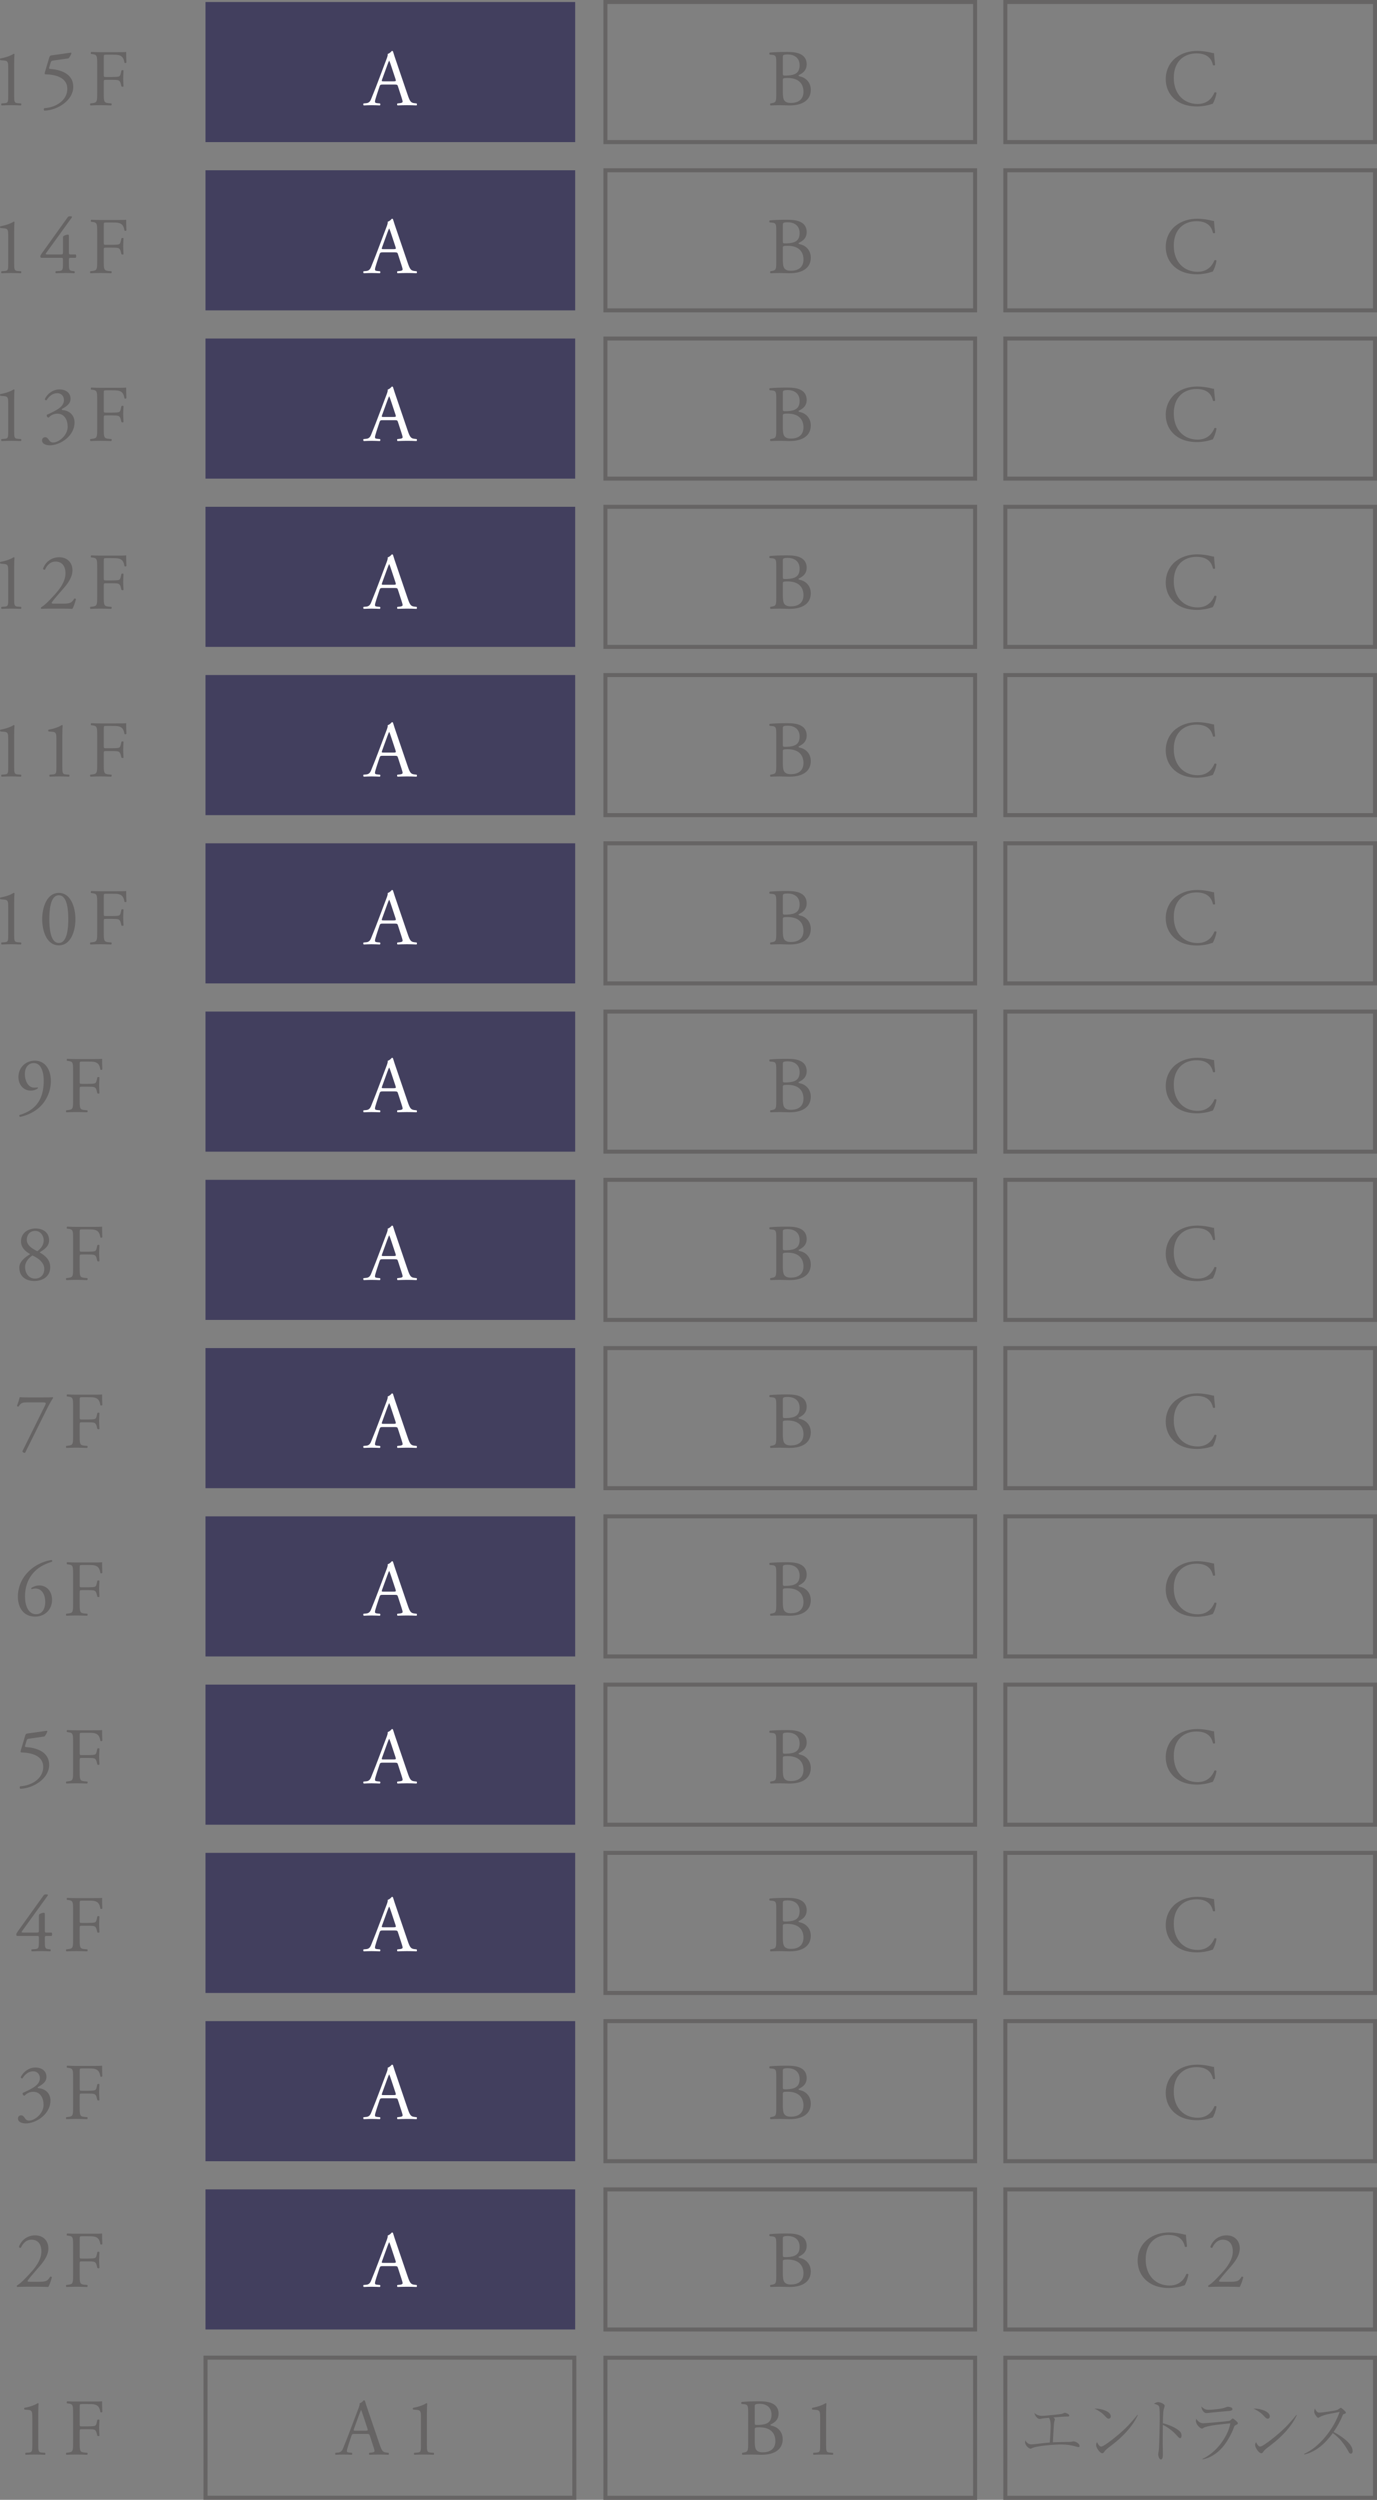 <?xml version="1.0" encoding="UTF-8"?><svg id="b" xmlns="http://www.w3.org/2000/svg" width="118.333mm" height="214.784mm" viewBox="0 0 335.433 608.837"><rect x="0" y="0" width="335.433" height="608.837" fill="#808080" stroke="none"/><defs><style>.d{fill:#423f5e;}.d,.e,.f{stroke-width:0px;}.e{fill:#666464;}.f{fill:#fff;}.g{fill:none;stroke:#666464;stroke-miterlimit:10;stroke-width:.978px;}</style></defs><g id="c"><rect class="g" x="50.061" y="574.208" width="89.847" height="34.121"/><rect class="d" x="50.061" y="533.228" width="90.05" height="34.121"/><rect class="g" x="147.477" y="533.228" width="90.05" height="34.121"/><rect class="g" x="244.894" y="533.228" width="90.05" height="34.121"/><rect class="g" x="147.477" y="574.228" width="90.05" height="34.121"/><rect class="g" x="244.894" y="574.228" width="90.05" height="34.121"/><rect class="d" x="50.061" y="492.248" width="90.05" height="34.121"/><rect class="g" x="147.477" y="492.248" width="90.05" height="34.121"/><rect class="g" x="244.894" y="492.248" width="90.05" height="34.121"/><rect class="d" x="50.061" y="451.268" width="90.05" height="34.121"/><rect class="g" x="147.477" y="451.268" width="90.05" height="34.121"/><rect class="g" x="244.894" y="451.268" width="90.05" height="34.121"/><rect class="d" x="50.061" y="410.288" width="90.05" height="34.121"/><rect class="g" x="147.477" y="410.288" width="90.05" height="34.121"/><rect class="g" x="244.894" y="410.288" width="90.05" height="34.121"/><rect class="d" x="50.061" y="369.308" width="90.05" height="34.121"/><rect class="g" x="147.477" y="369.308" width="90.05" height="34.121"/><rect class="g" x="244.894" y="369.308" width="90.05" height="34.121"/><rect class="d" x="50.061" y="328.328" width="90.05" height="34.121"/><rect class="g" x="147.477" y="328.328" width="90.05" height="34.121"/><rect class="g" x="244.894" y="328.328" width="90.05" height="34.121"/><rect class="d" x="50.061" y="287.348" width="90.05" height="34.121"/><rect class="g" x="147.477" y="287.348" width="90.05" height="34.121"/><rect class="g" x="244.894" y="287.348" width="90.05" height="34.121"/><rect class="d" x="50.061" y="246.368" width="90.05" height="34.121"/><rect class="g" x="147.477" y="246.368" width="90.05" height="34.121"/><rect class="g" x="244.894" y="246.368" width="90.05" height="34.121"/><rect class="d" x="50.061" y="205.388" width="90.05" height="34.121"/><rect class="g" x="147.477" y="205.388" width="90.05" height="34.121"/><rect class="g" x="244.894" y="205.388" width="90.05" height="34.121"/><rect class="d" x="50.061" y="164.408" width="90.05" height="34.121"/><rect class="g" x="147.477" y="164.408" width="90.05" height="34.121"/><rect class="g" x="244.894" y="164.408" width="90.05" height="34.121"/><rect class="d" x="50.061" y="123.429" width="90.05" height="34.121"/><rect class="g" x="147.477" y="123.429" width="90.05" height="34.121"/><rect class="g" x="244.894" y="123.429" width="90.05" height="34.121"/><rect class="d" x="50.061" y="82.449" width="90.05" height="34.121"/><rect class="g" x="147.477" y="82.449" width="90.05" height="34.121"/><rect class="g" x="244.894" y="82.449" width="90.05" height="34.121"/><rect class="d" x="50.061" y="41.469" width="90.05" height="34.121"/><rect class="g" x="147.477" y="41.469" width="90.05" height="34.121"/><rect class="g" x="244.894" y="41.469" width="90.05" height="34.121"/><rect class="d" x="50.061" y=".489" width="90.05" height="34.121"/><rect class="g" x="147.477" y=".489" width="90.05" height="34.121"/><rect class="g" x="244.894" y=".489" width="90.05" height="34.121"/><path class="e" d="m256.964,589.248c0,.051-.047.204-.063.255-.095.34-.157.612-.189,1.105-.063,1.19-.174,3.281-.237,4.216.917-.034,2.894-.085,4.253-.102.158,0,.237-.017.379-.051.143-.034.301-.068.443-.068.41,0,1.422.493,1.422,1.105,0,.17-.062.289-.221.289-.11,0-.363-.068-.475-.102-1.391-.374-2.371-.544-3.794-.544-1.454,0-6.086.306-7.24.969-.062.034-.126.068-.205.068-.363,0-1.328-.782-1.328-1.564,0-.17.032-.306.079-.459.284.595.838.969,1.454.969.633,0,3.399-.391,4.49-.459.079-.986.205-3.145.205-3.876,0-.697-.016-1.564-.411-2.142-.616.051-1.407.102-1.944.238-.143.034-.222.051-.3.051-.522,0-1.218-.731-1.281-1.479.427.493,1.17.714,1.787.714.458,0,.916-.034,1.359-.085.616-.068,3.13-.289,3.493-.391.253-.068.316-.102.554-.221.062-.034.126-.051.205-.051.143,0,1.075.272,1.075.697,0,.221-.206.221-.363.221h-.19c-.743,0-2.481.153-3.304.221.11.102.348.323.348.476Z"/><path class="e" d="m269.375,587.157c.49.221,1.218.68,1.218,1.36,0,.221-.143.561-.538.561-.269,0-.458-.17-.869-.629-.79-.867-1.564-1.326-2.576-1.853,1.043.017,1.881.17,2.766.561Zm-1.138,8.703c.474,0,1.896-1.071,2.561-1.581,2.672-2.091,4.11-3.451,6.276-6.136l.095.068c-.854,1.819-2.023,3.315-3.383,4.709-1.281,1.309-2.419,2.193-3.857,3.281-.363.289-.585.459-.869.85-.143.204-.301.442-.554.442-.554,0-1.502-1.326-1.502-2.006,0-.272.095-.476.222-.714.174.391.553,1.088,1.012,1.088Z"/><path class="e" d="m287.447,592.206c.237.238.379.612.379.952,0,.255-.062.663-.363.663-.158,0-.348-.136-.711-.561-1.012-1.173-2.166-2.006-3.494-2.703-.016,1.53-.031,3.06-.031,4.59,0,.782.047,1.581.047,2.583,0,.476-.031,1.275-.474,1.275-.475,0-.664-.952-.664-1.258,0-.119.031-.323.11-.765.032-.17.063-.51.079-.765.079-.935.189-6.136.189-7.258,0-.527,0-2.244-.11-2.669-.11-.442-.411-.612-1.296-.867.269-.187.727-.391,1.027-.391.363,0,1.581.391,1.581.901,0,.102-.079.391-.158.612-.127.357-.158.595-.189,1.003-.063.884-.079,1.768-.096,2.635,1.265.306,3.241,1.054,4.174,2.023Z"/><path class="e" d="m293.123,590.183c.585,0,5.802-.459,6.275-.561.237-.051.49-.289.664-.459.063-.068.127-.136.222-.136.174,0,1.265.85,1.265,1.173,0,.153-.111.238-.521.425-.301.153-.349.255-.459.578-.521,1.53-1.707,3.604-2.734,4.794-1.297,1.496-2.988,2.635-4.885,2.992l-.032-.119c1.66-.782,3.162-2.057,4.332-3.552,1.059-1.36,2.182-3.349,2.45-5.116-.901.085-2.135.221-3.162.34-1.771.204-3.051.544-3.335.748-.206.153-.316.204-.396.204-.427,0-1.486-1.003-1.486-1.887,0-.17.032-.357.079-.527.396.663.965,1.105,1.724,1.105Zm1.406-3.281c.901,0,3.272-.238,4.031-.578.269-.119.411-.153.554-.153.3,0,1.106.119,1.106.544,0,.442-.68.476-.98.493-1.091.085-3.746.323-4.758.459-.189.017-.442.051-.633.051-.458,0-1.091-.561-1.201-1.615.712.646.948.799,1.881.799Z"/><path class="e" d="m308.111,587.157c.49.221,1.218.68,1.218,1.36,0,.221-.143.561-.538.561-.269,0-.458-.17-.869-.629-.79-.867-1.564-1.326-2.576-1.853,1.043.017,1.881.17,2.766.561Zm-1.138,8.703c.474,0,1.896-1.071,2.561-1.581,2.672-2.091,4.11-3.451,6.276-6.136l.095.068c-.854,1.819-2.023,3.315-3.383,4.709-1.281,1.309-2.419,2.193-3.857,3.281-.363.289-.585.459-.869.85-.143.204-.301.442-.554.442-.554,0-1.502-1.326-1.502-2.006,0-.272.095-.476.222-.714.174.391.553,1.088,1.012,1.088Z"/><path class="e" d="m329.501,596.948c0,.323-.127.646-.475.646-.237,0-.348-.187-.458-.374-1.06-1.921-2.166-3.4-3.905-4.641-1.786,2.465-4.015,4.556-6.939,5.219l-.031-.153c3.73-1.649,7.271-6.187,8.631-10.216-1.454.323-3.684.527-4.948,1.309-.079.051-.189.119-.284.119-.143,0-.332-.221-.601-.595-.237-.34-.348-.646-.348-.901s.079-.544.142-.765c.095.204.222.442.396.646.189.221.332.357.695.357.664,0,3.715-.442,4.221-.612.27-.085.427-.187.664-.357.174-.136.269-.204.38-.204.142,0,1.217.918,1.217,1.139s-.079.238-.616.425c-.048.017-.095.085-.158.238-.585,1.428-1.344,2.805-2.229,4.08,1.422.731,4.647,2.72,4.647,4.641Z"/><path class="f" d="m96.956,21.081c-.137-.43-.215-.489-.802-.489h-2.954c-.489,0-.606.059-.743.469l-.685,2.054c-.293.88-.431,1.408-.431,1.624,0,.235.098.352.567.391l.646.059c.137.098.137.411-.039.489-.508-.039-1.115-.039-2.034-.059-.646,0-1.35.039-1.878.059-.118-.078-.157-.391-.039-.489l.646-.059c.469-.039.9-.254,1.173-.958.353-.9.9-2.171,1.722-4.362l1.995-5.282c.274-.704.392-1.076.333-1.389.47-.137.802-.489,1.018-.743.117,0,.254.039.293.176.254.861.567,1.76.86,2.621l2.68,7.864c.567,1.682.821,1.976,1.663,2.073l.528.059c.137.098.098.411,0,.489-.802-.039-1.487-.059-2.367-.059-.939,0-1.682.039-2.25.059-.156-.078-.176-.391-.039-.489l.567-.059c.411-.039.685-.156.685-.352,0-.215-.098-.567-.254-1.037l-.861-2.66Zm-3.873-1.741c-.156.45-.137.469.411.469h2.406c.567,0,.606-.078.43-.606l-1.056-3.188c-.156-.469-.333-.998-.45-1.232h-.039c-.059.098-.254.567-.47,1.154l-1.232,3.404Z"/><path class="f" d="m96.956,61.952c-.137-.43-.215-.489-.802-.489h-2.954c-.489,0-.606.059-.743.469l-.685,2.054c-.293.88-.431,1.408-.431,1.624,0,.235.098.352.567.391l.646.059c.137.098.137.411-.039.489-.508-.039-1.115-.039-2.034-.059-.646,0-1.35.039-1.878.059-.118-.078-.157-.391-.039-.489l.646-.059c.469-.039.9-.254,1.173-.958.353-.9.9-2.171,1.722-4.362l1.995-5.282c.274-.704.392-1.076.333-1.389.47-.137.802-.489,1.018-.743.117,0,.254.039.293.176.254.861.567,1.76.86,2.621l2.68,7.864c.567,1.682.821,1.976,1.663,2.073l.528.059c.137.098.098.411,0,.489-.802-.039-1.487-.059-2.367-.059-.939,0-1.682.039-2.25.059-.156-.078-.176-.391-.039-.489l.567-.059c.411-.039.685-.156.685-.352,0-.215-.098-.567-.254-1.037l-.861-2.66Zm-3.873-1.741c-.156.45-.137.469.411.469h2.406c.567,0,.606-.078.43-.606l-1.056-3.188c-.156-.469-.333-.998-.45-1.232h-.039c-.059.098-.254.567-.47,1.154l-1.232,3.404Z"/><path class="f" d="m96.956,102.823c-.137-.43-.215-.489-.802-.489h-2.954c-.489,0-.606.059-.743.469l-.685,2.054c-.293.88-.431,1.408-.431,1.624,0,.235.098.352.567.391l.646.059c.137.098.137.411-.039.489-.508-.039-1.115-.039-2.034-.059-.646,0-1.35.039-1.878.059-.118-.078-.157-.391-.039-.489l.646-.059c.469-.039.9-.254,1.173-.958.353-.9.9-2.171,1.722-4.362l1.995-5.282c.274-.704.392-1.076.333-1.389.47-.137.802-.489,1.018-.743.117,0,.254.039.293.176.254.861.567,1.76.86,2.621l2.68,7.864c.567,1.682.821,1.976,1.663,2.073l.528.059c.137.098.098.411,0,.489-.802-.039-1.487-.059-2.367-.059-.939,0-1.682.039-2.25.059-.156-.078-.176-.391-.039-.489l.567-.059c.411-.039.685-.156.685-.352,0-.215-.098-.567-.254-1.037l-.861-2.66Zm-3.873-1.741c-.156.45-.137.469.411.469h2.406c.567,0,.606-.078.43-.606l-1.056-3.188c-.156-.469-.333-.998-.45-1.232h-.039c-.059.098-.254.567-.47,1.154l-1.232,3.404Z"/><path class="f" d="m96.956,143.694c-.137-.43-.215-.489-.802-.489h-2.954c-.489,0-.606.059-.743.469l-.685,2.054c-.293.88-.431,1.408-.431,1.624,0,.235.098.352.567.391l.646.059c.137.098.137.411-.039.489-.508-.039-1.115-.039-2.034-.059-.646,0-1.35.039-1.878.059-.118-.078-.157-.391-.039-.489l.646-.059c.469-.039.9-.254,1.173-.958.353-.9.9-2.171,1.722-4.362l1.995-5.282c.274-.704.392-1.076.333-1.389.47-.137.802-.489,1.018-.743.117,0,.254.039.293.176.254.861.567,1.76.86,2.621l2.68,7.864c.567,1.682.821,1.976,1.663,2.073l.528.059c.137.098.098.411,0,.489-.802-.039-1.487-.059-2.367-.059-.939,0-1.682.039-2.25.059-.156-.078-.176-.391-.039-.489l.567-.059c.411-.039.685-.156.685-.352,0-.215-.098-.567-.254-1.037l-.861-2.66Zm-3.873-1.741c-.156.45-.137.469.411.469h2.406c.567,0,.606-.078.43-.606l-1.056-3.188c-.156-.469-.333-.998-.45-1.232h-.039c-.059.098-.254.567-.47,1.154l-1.232,3.404Z"/><path class="f" d="m96.956,184.564c-.137-.43-.215-.489-.802-.489h-2.954c-.489,0-.606.059-.743.469l-.685,2.054c-.293.88-.431,1.408-.431,1.624,0,.235.098.352.567.391l.646.059c.137.098.137.411-.039.489-.508-.039-1.115-.039-2.034-.059-.646,0-1.35.039-1.878.059-.118-.078-.157-.391-.039-.489l.646-.059c.469-.039.9-.254,1.173-.958.353-.9.9-2.171,1.722-4.362l1.995-5.282c.274-.704.392-1.076.333-1.389.47-.137.802-.489,1.018-.743.117,0,.254.039.293.176.254.861.567,1.76.86,2.621l2.68,7.864c.567,1.682.821,1.976,1.663,2.073l.528.059c.137.098.098.411,0,.489-.802-.039-1.487-.059-2.367-.059-.939,0-1.682.039-2.25.059-.156-.078-.176-.391-.039-.489l.567-.059c.411-.039.685-.156.685-.352,0-.215-.098-.567-.254-1.037l-.861-2.66Zm-3.873-1.741c-.156.45-.137.469.411.469h2.406c.567,0,.606-.078.43-.606l-1.056-3.188c-.156-.469-.333-.998-.45-1.232h-.039c-.059.098-.254.567-.47,1.154l-1.232,3.404Z"/><path class="f" d="m96.956,225.435c-.137-.43-.215-.489-.802-.489h-2.954c-.489,0-.606.059-.743.469l-.685,2.054c-.293.88-.431,1.408-.431,1.624,0,.235.098.352.567.391l.646.059c.137.098.137.411-.039.489-.508-.039-1.115-.039-2.034-.059-.646,0-1.35.039-1.878.059-.118-.078-.157-.391-.039-.489l.646-.059c.469-.039.9-.254,1.173-.958.353-.9.9-2.171,1.722-4.362l1.995-5.282c.274-.704.392-1.076.333-1.389.47-.137.802-.489,1.018-.743.117,0,.254.039.293.176.254.861.567,1.76.86,2.621l2.68,7.864c.567,1.682.821,1.976,1.663,2.073l.528.059c.137.098.098.411,0,.489-.802-.039-1.487-.059-2.367-.059-.939,0-1.682.039-2.25.059-.156-.078-.176-.391-.039-.489l.567-.059c.411-.039.685-.156.685-.352,0-.215-.098-.567-.254-1.037l-.861-2.66Zm-3.873-1.741c-.156.45-.137.469.411.469h2.406c.567,0,.606-.078.43-.606l-1.056-3.188c-.156-.469-.333-.998-.45-1.232h-.039c-.059.098-.254.567-.47,1.154l-1.232,3.404Z"/><path class="f" d="m96.956,266.306c-.137-.43-.215-.489-.802-.489h-2.954c-.489,0-.606.059-.743.469l-.685,2.054c-.293.88-.431,1.408-.431,1.624,0,.235.098.352.567.391l.646.059c.137.098.137.411-.039.489-.508-.039-1.115-.039-2.034-.059-.646,0-1.35.039-1.878.059-.118-.078-.157-.391-.039-.489l.646-.059c.469-.039.9-.254,1.173-.958.353-.9.9-2.171,1.722-4.362l1.995-5.282c.274-.704.392-1.076.333-1.389.47-.137.802-.489,1.018-.743.117,0,.254.039.293.176.254.861.567,1.76.86,2.621l2.68,7.864c.567,1.682.821,1.976,1.663,2.073l.528.059c.137.098.098.411,0,.489-.802-.039-1.487-.059-2.367-.059-.939,0-1.682.039-2.25.059-.156-.078-.176-.391-.039-.489l.567-.059c.411-.039.685-.156.685-.352,0-.215-.098-.567-.254-1.037l-.861-2.66Zm-3.873-1.741c-.156.45-.137.469.411.469h2.406c.567,0,.606-.078.43-.606l-1.056-3.188c-.156-.469-.333-.998-.45-1.232h-.039c-.059.098-.254.567-.47,1.154l-1.232,3.404Z"/><path class="f" d="m96.956,307.177c-.137-.43-.215-.489-.802-.489h-2.954c-.489,0-.606.059-.743.469l-.685,2.054c-.293.88-.431,1.408-.431,1.624,0,.235.098.352.567.391l.646.059c.137.098.137.411-.039.489-.508-.039-1.115-.039-2.034-.059-.646,0-1.35.039-1.878.059-.118-.078-.157-.391-.039-.489l.646-.059c.469-.039.9-.254,1.173-.958.353-.9.9-2.171,1.722-4.362l1.995-5.282c.274-.704.392-1.076.333-1.389.47-.137.802-.489,1.018-.743.117,0,.254.039.293.176.254.861.567,1.76.86,2.621l2.68,7.864c.567,1.682.821,1.976,1.663,2.073l.528.059c.137.098.098.411,0,.489-.802-.039-1.487-.059-2.367-.059-.939,0-1.682.039-2.25.059-.156-.078-.176-.391-.039-.489l.567-.059c.411-.039.685-.156.685-.352,0-.215-.098-.567-.254-1.037l-.861-2.66Zm-3.873-1.741c-.156.45-.137.469.411.469h2.406c.567,0,.606-.078.43-.606l-1.056-3.188c-.156-.469-.333-.998-.45-1.232h-.039c-.059.098-.254.567-.47,1.154l-1.232,3.404Z"/><path class="f" d="m96.956,348.048c-.137-.43-.215-.489-.802-.489h-2.954c-.489,0-.606.059-.743.469l-.685,2.054c-.293.88-.431,1.408-.431,1.624,0,.235.098.352.567.391l.646.059c.137.098.137.411-.039.489-.508-.039-1.115-.039-2.034-.059-.646,0-1.35.039-1.878.059-.118-.078-.157-.391-.039-.489l.646-.059c.469-.039.9-.254,1.173-.958.353-.9.9-2.171,1.722-4.362l1.995-5.282c.274-.704.392-1.076.333-1.389.47-.137.802-.489,1.018-.743.117,0,.254.039.293.176.254.861.567,1.76.86,2.621l2.68,7.864c.567,1.682.821,1.976,1.663,2.073l.528.059c.137.098.098.411,0,.489-.802-.039-1.487-.059-2.367-.059-.939,0-1.682.039-2.25.059-.156-.078-.176-.391-.039-.489l.567-.059c.411-.039.685-.156.685-.352,0-.215-.098-.567-.254-1.037l-.861-2.66Zm-3.873-1.741c-.156.45-.137.469.411.469h2.406c.567,0,.606-.078.43-.606l-1.056-3.188c-.156-.469-.333-.998-.45-1.232h-.039c-.059.098-.254.567-.47,1.154l-1.232,3.404Z"/><path class="f" d="m96.956,388.918c-.137-.43-.215-.489-.802-.489h-2.954c-.489,0-.606.059-.743.469l-.685,2.054c-.293.88-.431,1.408-.431,1.624,0,.235.098.352.567.391l.646.059c.137.098.137.411-.039.489-.508-.039-1.115-.039-2.034-.059-.646,0-1.35.039-1.878.059-.118-.078-.157-.391-.039-.489l.646-.059c.469-.039.9-.254,1.173-.958.353-.9.9-2.171,1.722-4.362l1.995-5.282c.274-.704.392-1.076.333-1.389.47-.137.802-.489,1.018-.743.117,0,.254.039.293.176.254.861.567,1.76.86,2.621l2.68,7.864c.567,1.682.821,1.976,1.663,2.073l.528.059c.137.098.098.411,0,.489-.802-.039-1.487-.059-2.367-.059-.939,0-1.682.039-2.25.059-.156-.078-.176-.391-.039-.489l.567-.059c.411-.039.685-.156.685-.352,0-.215-.098-.567-.254-1.037l-.861-2.66Zm-3.873-1.741c-.156.45-.137.469.411.469h2.406c.567,0,.606-.078.43-.606l-1.056-3.188c-.156-.469-.333-.998-.45-1.232h-.039c-.059.098-.254.567-.47,1.154l-1.232,3.404Z"/><path class="f" d="m96.956,429.789c-.137-.43-.215-.489-.802-.489h-2.954c-.489,0-.606.059-.743.469l-.685,2.054c-.293.88-.431,1.408-.431,1.624,0,.235.098.352.567.391l.646.059c.137.098.137.411-.039.489-.508-.039-1.115-.039-2.034-.059-.646,0-1.35.039-1.878.059-.118-.078-.157-.391-.039-.489l.646-.059c.469-.039.9-.254,1.173-.958.353-.9.9-2.171,1.722-4.362l1.995-5.282c.274-.704.392-1.076.333-1.389.47-.137.802-.489,1.018-.743.117,0,.254.039.293.176.254.861.567,1.76.86,2.621l2.68,7.864c.567,1.682.821,1.976,1.663,2.073l.528.059c.137.098.098.411,0,.489-.802-.039-1.487-.059-2.367-.059-.939,0-1.682.039-2.25.059-.156-.078-.176-.391-.039-.489l.567-.059c.411-.039.685-.156.685-.352,0-.215-.098-.567-.254-1.037l-.861-2.66Zm-3.873-1.741c-.156.45-.137.469.411.469h2.406c.567,0,.606-.078.43-.606l-1.056-3.188c-.156-.469-.333-.998-.45-1.232h-.039c-.059.098-.254.567-.47,1.154l-1.232,3.404Z"/><path class="f" d="m96.956,470.66c-.137-.43-.215-.489-.802-.489h-2.954c-.489,0-.606.059-.743.469l-.685,2.054c-.293.88-.431,1.408-.431,1.624,0,.235.098.352.567.391l.646.059c.137.098.137.411-.039.489-.508-.039-1.115-.039-2.034-.059-.646,0-1.35.039-1.878.059-.118-.078-.157-.391-.039-.489l.646-.059c.469-.039.9-.254,1.173-.958.353-.9.9-2.171,1.722-4.362l1.995-5.282c.274-.704.392-1.076.333-1.389.47-.137.802-.489,1.018-.743.117,0,.254.039.293.176.254.861.567,1.76.86,2.621l2.68,7.864c.567,1.682.821,1.976,1.663,2.073l.528.059c.137.098.098.411,0,.489-.802-.039-1.487-.059-2.367-.059-.939,0-1.682.039-2.25.059-.156-.078-.176-.391-.039-.489l.567-.059c.411-.039.685-.156.685-.352,0-.215-.098-.567-.254-1.037l-.861-2.66Zm-3.873-1.741c-.156.45-.137.469.411.469h2.406c.567,0,.606-.078.43-.606l-1.056-3.188c-.156-.469-.333-.998-.45-1.232h-.039c-.059.098-.254.567-.47,1.154l-1.232,3.404Z"/><path class="f" d="m96.956,511.531c-.137-.43-.215-.489-.802-.489h-2.954c-.489,0-.606.059-.743.469l-.685,2.054c-.293.88-.431,1.408-.431,1.624,0,.235.098.352.567.391l.646.059c.137.098.137.411-.039.489-.508-.039-1.115-.039-2.034-.059-.646,0-1.35.039-1.878.059-.118-.078-.157-.391-.039-.489l.646-.059c.469-.039.9-.254,1.173-.958.353-.9.9-2.171,1.722-4.362l1.995-5.282c.274-.704.392-1.076.333-1.389.47-.137.802-.489,1.018-.743.117,0,.254.039.293.176.254.861.567,1.76.86,2.621l2.68,7.864c.567,1.682.821,1.976,1.663,2.073l.528.059c.137.098.098.411,0,.489-.802-.039-1.487-.059-2.367-.059-.939,0-1.682.039-2.25.059-.156-.078-.176-.391-.039-.489l.567-.059c.411-.039.685-.156.685-.352,0-.215-.098-.567-.254-1.037l-.861-2.66Zm-3.873-1.741c-.156.45-.137.469.411.469h2.406c.567,0,.606-.078.43-.606l-1.056-3.188c-.156-.469-.333-.998-.45-1.232h-.039c-.059.098-.254.567-.47,1.154l-1.232,3.404Z"/><path class="f" d="m96.956,552.402c-.137-.43-.215-.489-.802-.489h-2.954c-.489,0-.606.059-.743.469l-.685,2.054c-.293.88-.431,1.408-.431,1.624,0,.235.098.352.567.391l.646.059c.137.098.137.411-.039.489-.508-.039-1.115-.039-2.034-.059-.646,0-1.35.039-1.878.059-.118-.078-.157-.391-.039-.489l.646-.059c.469-.039.9-.254,1.173-.958.353-.9.9-2.171,1.722-4.362l1.995-5.282c.274-.704.392-1.076.333-1.389.47-.137.802-.489,1.018-.743.117,0,.254.039.293.176.254.861.567,1.76.86,2.621l2.68,7.864c.567,1.682.821,1.976,1.663,2.073l.528.059c.137.098.098.411,0,.489-.802-.039-1.487-.059-2.367-.059-.939,0-1.682.039-2.25.059-.156-.078-.176-.391-.039-.489l.567-.059c.411-.039.685-.156.685-.352,0-.215-.098-.567-.254-1.037l-.861-2.66Zm-3.873-1.741c-.156.45-.137.469.411.469h2.406c.567,0,.606-.078.43-.606l-1.056-3.188c-.156-.469-.333-.998-.45-1.232h-.039c-.059.098-.254.567-.47,1.154l-1.232,3.404Z"/><path class="e" d="m90.112,593.272c-.137-.43-.215-.489-.802-.489h-2.954c-.489,0-.606.059-.743.469l-.685,2.054c-.293.88-.43,1.408-.43,1.624,0,.235.098.352.567.391l.646.059c.137.098.137.411-.039.489-.508-.039-1.115-.039-2.034-.059-.646,0-1.35.039-1.878.059-.118-.078-.157-.391-.039-.489l.646-.059c.469-.039.9-.254,1.173-.958.353-.9.9-2.171,1.722-4.362l1.995-5.282c.274-.704.392-1.076.333-1.389.47-.137.802-.489,1.018-.743.117,0,.254.039.293.176.254.861.567,1.76.86,2.621l2.68,7.864c.567,1.682.822,1.976,1.663,2.073l.528.059c.137.098.098.411,0,.489-.802-.039-1.487-.059-2.367-.059-.939,0-1.682.039-2.25.059-.156-.078-.176-.391-.039-.489l.567-.059c.411-.039.685-.156.685-.352,0-.215-.098-.567-.254-1.037l-.861-2.66Zm-3.873-1.741c-.156.45-.137.469.411.469h2.406c.567,0,.606-.078.43-.606l-1.056-3.188c-.156-.469-.333-.998-.45-1.232h-.04c-.059.098-.254.567-.469,1.154l-1.232,3.404Z"/><path class="e" d="m102.548,588.773c0-1.33-.059-1.76-.939-1.839l-.939-.078c-.157-.078-.176-.352-.02-.43,1.643-.293,2.719-.802,3.228-1.135.078,0,.156.039.196.098-.04.352-.079,1.33-.079,2.445v7.59c0,1.506.039,1.839.841,1.897l.822.059c.117.117.098.43-.039.489-.763-.039-1.644-.059-2.328-.059-.704,0-1.584.02-2.347.059-.137-.059-.157-.372-.04-.489l.802-.059c.822-.059.841-.391.841-1.897v-6.651Z"/><path class="e" d="m2.006,16.582c0-1.33-.059-1.76-.939-1.839l-.939-.078c-.157-.078-.176-.352-.02-.43,1.643-.293,2.719-.802,3.228-1.135.078,0,.157.039.196.098-.039.352-.079,1.33-.079,2.445v7.59c0,1.506.04,1.839.841,1.897l.822.059c.117.117.098.43-.039.489-.763-.039-1.644-.059-2.328-.059-.704,0-1.584.02-2.347.059-.137-.059-.157-.372-.039-.489l.802-.059c.822-.059.841-.391.841-1.897v-6.651Z"/><path class="e" d="m11.998,14.019c.098-.313.196-.489.509-.528l4.714-.665c.117-.02.176.098.176.176-.137.43-.43.919-.704,1.213l-3.697.528c-.45.059-.547.157-.665.528l-.352,1.174c-.078.235,0,.333.274.352l.411.039c2.445.235,5.184,1.311,5.184,4.284,0,3.384-3.893,5.732-7.003,5.829-.215-.078-.235-.469-.059-.606,3.032-.176,5.614-2.034,5.614-4.715,0-2.778-2.954-3.482-5.262-3.521-.293,0-.313-.156-.176-.606l1.037-3.482Z"/><path class="e" d="m25.277,18.225c0,.528.059.528.646.528h1.33c.802,0,1.428-.039,1.663-.117.215-.078.372-.176.489-.685l.176-.782c.098-.117.43-.117.509,0,0,.469-.079,1.252-.079,1.976,0,.704.079,1.448.079,1.897-.079.117-.372.117-.509,0l-.196-.763c-.098-.352-.254-.626-.626-.743-.274-.078-.763-.098-1.506-.098h-1.33c-.587,0-.646.02-.646.528v2.719c0,2.054.039,2.347,1.193,2.445l.665.059c.117.078.078.43-.039.489-1.154-.039-1.819-.059-2.602-.059-.861,0-1.526.02-2.445.059-.118-.059-.157-.372-.039-.489l.489-.059c1.135-.137,1.174-.391,1.174-2.445v-7.042c0-2.054-.039-2.328-1.174-2.465l-.313-.039c-.117-.078-.078-.43.039-.489.822.039,1.487.059,2.27.059h3.599c1.252,0,2.387,0,2.641-.059,0,.9.02,1.839.059,2.582-.059.117-.333.176-.47.059-.156-.88-.391-1.604-1.369-1.858-.431-.117-1.076-.117-1.897-.117h-1.193c-.587,0-.587.039-.587.782v4.128Z"/><path class="e" d="m2.006,57.453c0-1.33-.059-1.76-.939-1.839l-.939-.078c-.157-.078-.176-.352-.02-.43,1.643-.293,2.719-.802,3.228-1.135.078,0,.157.039.196.098-.039.352-.079,1.33-.079,2.445v7.59c0,1.506.04,1.839.841,1.897l.822.059c.117.117.098.43-.039.489-.763-.039-1.644-.059-2.328-.059-.704,0-1.584.02-2.347.059-.137-.059-.157-.372-.039-.489l.802-.059c.822-.059.841-.391.841-1.897v-6.651Z"/><path class="e" d="m10.1,62.793c-.176,0-.274-.137-.274-.333,0-.235.078-.352.352-.743l6.279-8.764c.137-.176.254-.274.45-.274h.333c.196,0,.293.059.293.156,0,.059-.039.137-.098.215l-6.221,8.607c-.235.313.039.313.547.313h3.032c.47,0,.548-.059.548-.509v-3.599c0-.137.02-.293.176-.391.235-.156.685-.313.998-.333.273-.02.273.215.273.606v3.775c0,.372.059.45.392.45h1.252c.176.137.176.646,0,.822h-1.057c-.489,0-.587.02-.587.43v.88c0,1.545.04,1.8.841,1.897l.509.059c.117.117.098.43-.039.489-.705-.039-1.428-.059-2.035-.059-.704,0-1.584.02-2.445.059-.137-.059-.156-.372-.039-.489l.88-.059c.822-.059.88-.391.88-1.897v-.822c0-.469-.059-.489-.567-.489h-4.675Z"/><path class="e" d="m25.277,59.096c0,.528.059.528.646.528h1.33c.802,0,1.428-.039,1.663-.117.215-.078.372-.176.489-.685l.176-.782c.098-.117.43-.117.509,0,0,.469-.079,1.252-.079,1.976,0,.704.079,1.448.079,1.897-.079.117-.372.117-.509,0l-.196-.763c-.098-.352-.254-.626-.626-.743-.274-.078-.763-.098-1.506-.098h-1.33c-.587,0-.646.02-.646.528v2.719c0,2.054.039,2.347,1.193,2.445l.665.059c.117.078.078.43-.039.489-1.154-.039-1.819-.059-2.602-.059-.861,0-1.526.02-2.445.059-.118-.059-.157-.372-.039-.489l.489-.059c1.135-.137,1.174-.391,1.174-2.445v-7.042c0-2.054-.039-2.328-1.174-2.465l-.313-.039c-.117-.078-.078-.43.039-.489.822.039,1.487.059,2.27.059h3.599c1.252,0,2.387,0,2.641-.059,0,.9.02,1.839.059,2.582-.059.117-.333.176-.47.059-.156-.88-.391-1.604-1.369-1.858-.431-.117-1.076-.117-1.897-.117h-1.193c-.587,0-.587.039-.587.782v4.128Z"/><path class="e" d="m2.006,98.323c0-1.33-.059-1.76-.939-1.839l-.939-.078c-.157-.078-.176-.352-.02-.43,1.643-.293,2.719-.802,3.228-1.135.078,0,.157.039.196.098-.039.352-.079,1.33-.079,2.445v7.59c0,1.506.04,1.839.841,1.897l.822.059c.117.117.098.43-.039.489-.763-.039-1.644-.059-2.328-.059-.704,0-1.584.02-2.347.059-.137-.059-.157-.372-.039-.489l.802-.059c.822-.059.841-.391.841-1.897v-6.651Z"/><path class="e" d="m10.238,107.244c0-.391.293-.763.763-.763s.724.391.939.704c.254.372.489.587,1.037.587,1.271,0,3.502-1.663,3.502-3.834,0-1.721-.822-3.188-2.524-3.188-.958,0-1.663.469-2.112.958-.313-.039-.548-.313-.431-.685.744-.333,2.348-1.056,3.13-1.702.431-.352,1.037-.939,1.037-1.878,0-1.037-.724-1.682-1.604-1.682-1.154,0-2.035.724-2.641,1.721-.196.039-.411-.078-.411-.274.606-1.369,2.034-2.367,3.541-2.367,1.604,0,2.719.861,2.719,2.25,0,.802-.313,1.565-2.093,2.504-.098.196,0,.274.235.293,1.487.117,2.836,1.154,2.836,3.012,0,1.409-.685,2.817-1.897,3.873-1.448,1.271-3.13,1.682-4.088,1.682-.88,0-1.937-.293-1.937-1.213Z"/><path class="e" d="m25.277,99.967c0,.528.059.528.646.528h1.33c.802,0,1.428-.039,1.663-.117.215-.078.372-.176.489-.685l.176-.782c.098-.117.43-.117.509,0,0,.469-.079,1.252-.079,1.976,0,.704.079,1.448.079,1.897-.079.117-.372.117-.509,0l-.196-.763c-.098-.352-.254-.626-.626-.743-.274-.078-.763-.098-1.506-.098h-1.33c-.587,0-.646.02-.646.528v2.719c0,2.054.039,2.347,1.193,2.445l.665.059c.117.078.078.43-.039.489-1.154-.039-1.819-.059-2.602-.059-.861,0-1.526.02-2.445.059-.118-.059-.157-.372-.039-.489l.489-.059c1.135-.137,1.174-.391,1.174-2.445v-7.042c0-2.054-.039-2.328-1.174-2.465l-.313-.039c-.117-.078-.078-.43.039-.489.822.039,1.487.059,2.27.059h3.599c1.252,0,2.387,0,2.641-.059,0,.9.02,1.839.059,2.582-.059.117-.333.176-.47.059-.156-.88-.391-1.604-1.369-1.858-.431-.117-1.076-.117-1.897-.117h-1.193c-.587,0-.587.039-.587.782v4.128Z"/><path class="e" d="m2.006,139.194c0-1.33-.059-1.76-.939-1.839l-.939-.078c-.157-.078-.176-.352-.02-.43,1.643-.293,2.719-.802,3.228-1.135.078,0,.157.039.196.098-.039.352-.079,1.33-.079,2.445v7.59c0,1.506.04,1.839.841,1.897l.822.059c.117.117.098.43-.039.489-.763-.039-1.644-.059-2.328-.059-.704,0-1.584.02-2.347.059-.137-.059-.157-.372-.039-.489l.802-.059c.822-.059.841-.391.841-1.897v-6.651Z"/><path class="e" d="m15.617,147.019c.9,0,1.487-.117,1.839-.43.372-.333.508-.587.626-.802.137-.059.352,0,.43.117-.254.978-.606,1.995-.9,2.386-.802-.039-1.624-.059-2.523-.059h-2.836c-1.096,0-1.741.02-2.171.059-.039-.02-.137-.098-.137-.254,0-.059.098-.137.215-.215.9-.587,1.545-1.252,2.993-2.817,1.291-1.389,2.797-3.286,2.797-5.379,0-1.78-.861-2.856-2.445-2.856-1.174,0-2.015.802-2.543,1.956-.176.098-.47,0-.47-.254.626-1.721,2.171-2.758,3.932-2.758,1.956,0,3.228,1.311,3.228,3.188,0,1.213-.567,2.543-2.093,4.304l-1.193,1.369c-1.604,1.839-1.78,2.152-1.78,2.269,0,.137.098.176.606.176h2.426Z"/><path class="e" d="m25.277,140.838c0,.528.059.528.646.528h1.33c.802,0,1.428-.039,1.663-.117.215-.078.372-.176.489-.685l.176-.782c.098-.117.43-.117.509,0,0,.469-.079,1.252-.079,1.976,0,.704.079,1.448.079,1.897-.079.117-.372.117-.509,0l-.196-.763c-.098-.352-.254-.626-.626-.743-.274-.078-.763-.098-1.506-.098h-1.33c-.587,0-.646.02-.646.528v2.719c0,2.054.039,2.347,1.193,2.445l.665.059c.117.078.078.43-.039.489-1.154-.039-1.819-.059-2.602-.059-.861,0-1.526.02-2.445.059-.118-.059-.157-.372-.039-.489l.489-.059c1.135-.137,1.174-.391,1.174-2.445v-7.042c0-2.054-.039-2.328-1.174-2.465l-.313-.039c-.117-.078-.078-.43.039-.489.822.039,1.487.059,2.27.059h3.599c1.252,0,2.387,0,2.641-.059,0,.9.02,1.839.059,2.582-.059.117-.333.176-.47.059-.156-.88-.391-1.604-1.369-1.858-.431-.117-1.076-.117-1.897-.117h-1.193c-.587,0-.587.039-.587.782v4.128Z"/><path class="e" d="m2.006,180.065c0-1.33-.059-1.76-.939-1.839l-.939-.078c-.157-.078-.176-.352-.02-.43,1.643-.293,2.719-.802,3.228-1.135.078,0,.157.039.196.098-.039.352-.079,1.33-.079,2.445v7.59c0,1.506.04,1.839.841,1.897l.822.059c.117.117.098.43-.039.489-.763-.039-1.644-.059-2.328-.059-.704,0-1.584.02-2.347.059-.137-.059-.157-.372-.039-.489l.802-.059c.822-.059.841-.391.841-1.897v-6.651Z"/><path class="e" d="m13.739,180.065c0-1.33-.059-1.76-.939-1.839l-.939-.078c-.157-.078-.176-.352-.02-.43,1.643-.293,2.719-.802,3.228-1.135.078,0,.157.039.196.098-.039.352-.079,1.33-.079,2.445v7.59c0,1.506.04,1.839.841,1.897l.822.059c.117.117.098.43-.039.489-.763-.039-1.644-.059-2.328-.059-.704,0-1.584.02-2.347.059-.137-.059-.157-.372-.039-.489l.802-.059c.822-.059.841-.391.841-1.897v-6.651Z"/><path class="e" d="m25.277,181.708c0,.528.059.528.646.528h1.33c.802,0,1.428-.039,1.663-.117.215-.078.372-.176.489-.685l.176-.782c.098-.117.43-.117.509,0,0,.469-.079,1.252-.079,1.976,0,.704.079,1.448.079,1.897-.079.117-.372.117-.509,0l-.196-.763c-.098-.352-.254-.626-.626-.743-.274-.078-.763-.098-1.506-.098h-1.33c-.587,0-.646.02-.646.528v2.719c0,2.054.039,2.347,1.193,2.445l.665.059c.117.078.078.43-.039.489-1.154-.039-1.819-.059-2.602-.059-.861,0-1.526.02-2.445.059-.118-.059-.157-.372-.039-.489l.489-.059c1.135-.137,1.174-.391,1.174-2.445v-7.042c0-2.054-.039-2.328-1.174-2.465l-.313-.039c-.117-.078-.078-.43.039-.489.822.039,1.487.059,2.27.059h3.599c1.252,0,2.387,0,2.641-.059,0,.9.02,1.839.059,2.582-.059.117-.333.176-.47.059-.156-.88-.391-1.604-1.369-1.858-.431-.117-1.076-.117-1.897-.117h-1.193c-.587,0-.587.039-.587.782v4.128Z"/><path class="e" d="m2.006,220.936c0-1.33-.059-1.76-.939-1.839l-.939-.078c-.157-.078-.176-.352-.02-.43,1.643-.293,2.719-.802,3.228-1.135.078,0,.157.039.196.098-.039.352-.079,1.33-.079,2.445v7.59c0,1.506.04,1.839.841,1.897l.822.059c.117.117.098.43-.039.489-.763-.039-1.644-.059-2.328-.059-.704,0-1.584.02-2.347.059-.137-.059-.157-.372-.039-.489l.802-.059c.822-.059.841-.391.841-1.897v-6.651Z"/><path class="e" d="m18.375,223.851c0,3.071-1.193,6.397-4.049,6.397s-4.049-3.326-4.049-6.397c0-2.954,1.193-6.397,4.049-6.397s4.049,3.443,4.049,6.397Zm-6.358,0c0,1.839.157,5.81,2.309,5.81s2.308-3.971,2.308-5.81-.156-5.81-2.308-5.81-2.309,3.971-2.309,5.81Z"/><path class="e" d="m25.277,222.579c0,.528.059.528.646.528h1.33c.802,0,1.428-.039,1.663-.117.215-.078.372-.176.489-.685l.176-.782c.098-.117.43-.117.509,0,0,.469-.079,1.252-.079,1.976,0,.704.079,1.448.079,1.897-.079.117-.372.117-.509,0l-.196-.763c-.098-.352-.254-.626-.626-.743-.274-.078-.763-.098-1.506-.098h-1.33c-.587,0-.646.02-.646.528v2.719c0,2.054.039,2.347,1.193,2.445l.665.059c.117.078.078.43-.039.489-1.154-.039-1.819-.059-2.602-.059-.861,0-1.526.02-2.445.059-.118-.059-.157-.372-.039-.489l.489-.059c1.135-.137,1.174-.391,1.174-2.445v-7.042c0-2.054-.039-2.328-1.174-2.465l-.313-.039c-.117-.078-.078-.43.039-.489.822.039,1.487.059,2.27.059h3.599c1.252,0,2.387,0,2.641-.059,0,.9.02,1.839.059,2.582-.059.117-.333.176-.47.059-.156-.88-.391-1.604-1.369-1.858-.431-.117-1.076-.117-1.897-.117h-1.193c-.587,0-.587.039-.587.782v4.128Z"/><path class="e" d="m6.053,261.611c0,1.526.763,3.286,2.25,3.286.489,0,.626-.02.861-.078.078.039.098.156.059.235-.391.333-.998.567-1.761.567-1.584,0-2.973-1.272-2.973-3.306,0-2.348,1.78-3.991,4.01-3.991,2.445,0,3.893,2.113,3.893,4.988,0,2.132-.88,4.675-2.875,6.455-1.448,1.291-3.345,2.015-4.656,2.25-.156-.059-.215-.352-.117-.45,1.174-.352,2.152-.822,2.895-1.369,1.8-1.33,3.013-3.345,3.013-7.042,0-1.78-.509-4.245-2.406-4.245-1.252,0-2.191.958-2.191,2.699Z"/><path class="e" d="m19.41,263.45c0,.528.059.528.646.528h1.33c.802,0,1.428-.039,1.663-.117.215-.078.372-.176.489-.685l.176-.782c.098-.117.43-.117.508,0,0,.469-.078,1.252-.078,1.976,0,.704.078,1.448.078,1.897-.078.117-.372.117-.508,0l-.196-.763c-.098-.352-.254-.626-.626-.743-.274-.078-.763-.098-1.506-.098h-1.33c-.587,0-.646.02-.646.528v2.719c0,2.054.039,2.347,1.193,2.445l.665.059c.117.078.078.43-.039.489-1.154-.039-1.819-.059-2.602-.059-.861,0-1.526.02-2.445.059-.118-.059-.157-.372-.039-.489l.489-.059c1.135-.137,1.174-.391,1.174-2.445v-7.042c0-2.054-.039-2.328-1.174-2.465l-.313-.039c-.117-.078-.078-.43.039-.489.822.039,1.487.059,2.27.059h3.599c1.252,0,2.387,0,2.641-.059,0,.9.02,1.839.059,2.582-.059.117-.333.176-.47.059-.156-.88-.391-1.604-1.369-1.858-.43-.117-1.076-.117-1.897-.117h-1.193c-.587,0-.587.039-.587.782v4.128Z"/><path class="e" d="m11.961,302.051c0,1.604-1.33,2.328-2.309,2.973,1.35.763,2.583,1.78,2.583,3.639,0,2.073-1.624,3.325-3.913,3.325-1.741,0-3.619-.88-3.619-3.267,0-1.467,1.35-2.465,2.641-3.286-1.135-.626-2.21-1.565-2.23-3.071-.02-1.995,1.604-3.169,3.599-3.169,1.741,0,3.248.978,3.248,2.856Zm-1.174,6.984c0-1.545-1.467-2.621-2.895-3.267-1.291.88-1.78,1.937-1.78,2.778,0,1.643.958,2.856,2.406,2.856,1.389,0,2.269-.939,2.269-2.367Zm-4.265-7.081c0,1.35,1.331,2.171,2.563,2.778.899-.646,1.565-1.526,1.565-2.641,0-1.193-.822-2.308-2.074-2.308-1.35,0-2.054,1.037-2.054,2.171Z"/><path class="e" d="m19.41,304.321c0,.528.059.528.646.528h1.33c.802,0,1.428-.039,1.663-.117.215-.078.372-.176.489-.685l.176-.782c.098-.117.43-.117.508,0,0,.469-.078,1.252-.078,1.976,0,.704.078,1.448.078,1.897-.078.117-.372.117-.508,0l-.196-.763c-.098-.352-.254-.626-.626-.743-.274-.078-.763-.098-1.506-.098h-1.33c-.587,0-.646.02-.646.528v2.719c0,2.054.039,2.347,1.193,2.445l.665.059c.117.078.078.43-.039.489-1.154-.039-1.819-.059-2.602-.059-.861,0-1.526.02-2.445.059-.118-.059-.157-.372-.039-.489l.489-.059c1.135-.137,1.174-.391,1.174-2.445v-7.042c0-2.054-.039-2.328-1.174-2.465l-.313-.039c-.117-.078-.078-.43.039-.489.822.039,1.487.059,2.27.059h3.599c1.252,0,2.387,0,2.641-.059,0,.9.02,1.839.059,2.582-.059.117-.333.176-.47.059-.156-.88-.391-1.604-1.369-1.858-.43-.117-1.076-.117-1.897-.117h-1.193c-.587,0-.587.039-.587.782v4.128Z"/><path class="e" d="m6.64,341.553c-1.096,0-1.526.059-2.093.998-.137.059-.333.02-.411-.156.195-.528.489-1.369.665-2.113.313.039.998.059,2.074.059h3.306c1.076,0,2.387,0,2.622-.059.078.02.137.098.137.176-.548.841-1.115,1.878-1.839,3.345l-4.988,10.035c-.313.039-.606-.117-.665-.372l5.536-11.189c.293-.587.195-.724-.431-.724h-3.912Z"/><path class="e" d="m19.41,345.192c0,.528.059.528.646.528h1.33c.802,0,1.428-.039,1.663-.117.215-.078.372-.176.489-.685l.176-.782c.098-.117.43-.117.508,0,0,.469-.078,1.252-.078,1.976,0,.704.078,1.448.078,1.897-.078.117-.372.117-.508,0l-.196-.763c-.098-.352-.254-.626-.626-.743-.274-.078-.763-.098-1.506-.098h-1.33c-.587,0-.646.02-.646.528v2.719c0,2.054.039,2.347,1.193,2.445l.665.059c.117.078.078.43-.039.489-1.154-.039-1.819-.059-2.602-.059-.861,0-1.526.02-2.445.059-.118-.059-.157-.372-.039-.489l.489-.059c1.135-.137,1.174-.391,1.174-2.445v-7.042c0-2.054-.039-2.328-1.174-2.465l-.313-.039c-.117-.078-.078-.43.039-.489.822.039,1.487.059,2.27.059h3.599c1.252,0,2.387,0,2.641-.059,0,.9.02,1.839.059,2.582-.059.117-.333.176-.47.059-.156-.88-.391-1.604-1.369-1.858-.43-.117-1.076-.117-1.897-.117h-1.193c-.587,0-.587.039-.587.782v4.128Z"/><path class="e" d="m6.973,382.717c2.034-1.995,4.421-2.621,5.614-2.778.137.059.176.313.078.411-1.252.43-2.934.998-4.343,2.504-1.663,1.76-2.23,3.912-2.23,5.927,0,2.269.783,4.362,2.719,4.362,1.467,0,2.21-1.33,2.21-2.993s-.744-3.267-2.406-3.267c-.391,0-.704.098-.9.156-.117-.059-.137-.196-.059-.313.567-.352,1.154-.587,1.917-.587,1.878,0,3.11,1.506,3.11,3.502,0,2.289-1.682,4.088-4.127,4.088-2.856,0-4.206-2.23-4.206-4.89,0-1.663.548-4.089,2.622-6.123Z"/><path class="e" d="m19.41,386.062c0,.528.059.528.646.528h1.33c.802,0,1.428-.039,1.663-.117.215-.078.372-.176.489-.685l.176-.782c.098-.117.43-.117.508,0,0,.469-.078,1.252-.078,1.976,0,.704.078,1.448.078,1.897-.078.117-.372.117-.508,0l-.196-.763c-.098-.352-.254-.626-.626-.743-.274-.078-.763-.098-1.506-.098h-1.33c-.587,0-.646.02-.646.528v2.719c0,2.054.039,2.347,1.193,2.445l.665.059c.117.078.078.43-.039.489-1.154-.039-1.819-.059-2.602-.059-.861,0-1.526.02-2.445.059-.118-.059-.157-.372-.039-.489l.489-.059c1.135-.137,1.174-.391,1.174-2.445v-7.042c0-2.054-.039-2.328-1.174-2.465l-.313-.039c-.117-.078-.078-.43.039-.489.822.039,1.487.059,2.27.059h3.599c1.252,0,2.387,0,2.641-.059,0,.9.02,1.839.059,2.582-.059.117-.333.176-.47.059-.156-.88-.391-1.604-1.369-1.858-.43-.117-1.076-.117-1.897-.117h-1.193c-.587,0-.587.039-.587.782v4.128Z"/><path class="e" d="m6.131,422.727c.098-.313.196-.489.509-.528l4.714-.665c.117-.02.176.098.176.176-.137.43-.43.919-.704,1.213l-3.697.528c-.45.059-.547.156-.665.528l-.352,1.174c-.078.235,0,.333.274.352l.411.039c2.445.235,5.184,1.311,5.184,4.284,0,3.384-3.893,5.732-7.003,5.83-.215-.078-.234-.47-.059-.606,3.032-.176,5.614-2.034,5.614-4.714,0-2.778-2.954-3.482-5.262-3.521-.293,0-.313-.156-.176-.606l1.037-3.482Z"/><path class="e" d="m19.41,426.933c0,.528.059.528.646.528h1.33c.802,0,1.428-.039,1.663-.117.215-.078.372-.176.489-.685l.176-.782c.098-.117.43-.117.508,0,0,.469-.078,1.252-.078,1.976,0,.704.078,1.448.078,1.897-.078.117-.372.117-.508,0l-.196-.763c-.098-.352-.254-.626-.626-.743-.274-.078-.763-.098-1.506-.098h-1.33c-.587,0-.646.02-.646.528v2.719c0,2.054.039,2.347,1.193,2.445l.665.059c.117.078.078.43-.039.489-1.154-.039-1.819-.059-2.602-.059-.861,0-1.526.02-2.445.059-.118-.059-.157-.372-.039-.489l.489-.059c1.135-.137,1.174-.391,1.174-2.445v-7.042c0-2.054-.039-2.328-1.174-2.465l-.313-.039c-.117-.078-.078-.43.039-.489.822.039,1.487.059,2.27.059h3.599c1.252,0,2.387,0,2.641-.059,0,.9.02,1.839.059,2.582-.059.117-.333.176-.47.059-.156-.88-.391-1.604-1.369-1.858-.43-.117-1.076-.117-1.897-.117h-1.193c-.587,0-.587.039-.587.782v4.128Z"/><path class="e" d="m4.234,471.501c-.176,0-.274-.137-.274-.333,0-.235.079-.352.352-.743l6.279-8.764c.137-.176.254-.274.45-.274h.333c.196,0,.293.059.293.156,0,.059-.039.137-.098.215l-6.221,8.607c-.235.313.039.313.547.313h3.032c.47,0,.548-.059.548-.509v-3.599c0-.137.02-.293.176-.391.235-.156.685-.313.998-.333.274-.02.274.215.274.606v3.775c0,.372.059.45.391.45h1.252c.176.137.176.646,0,.822h-1.057c-.489,0-.586.02-.586.43v.88c0,1.545.039,1.8.841,1.897l.509.059c.117.117.098.43-.039.489-.705-.039-1.428-.059-2.035-.059-.704,0-1.584.02-2.445.059-.137-.059-.156-.372-.039-.489l.88-.059c.822-.059.88-.391.88-1.897v-.822c0-.47-.059-.489-.567-.489h-4.675Z"/><path class="e" d="m19.41,467.804c0,.528.059.528.646.528h1.33c.802,0,1.428-.039,1.663-.117.215-.078.372-.176.489-.685l.176-.782c.098-.117.43-.117.508,0,0,.469-.078,1.252-.078,1.976,0,.704.078,1.448.078,1.897-.078.117-.372.117-.508,0l-.196-.763c-.098-.352-.254-.626-.626-.743-.274-.078-.763-.098-1.506-.098h-1.33c-.587,0-.646.02-.646.528v2.719c0,2.054.039,2.347,1.193,2.445l.665.059c.117.078.078.43-.039.489-1.154-.039-1.819-.059-2.602-.059-.861,0-1.526.02-2.445.059-.118-.059-.157-.372-.039-.489l.489-.059c1.135-.137,1.174-.391,1.174-2.445v-7.042c0-2.054-.039-2.328-1.174-2.465l-.313-.039c-.117-.078-.078-.43.039-.489.822.039,1.487.059,2.27.059h3.599c1.252,0,2.387,0,2.641-.059,0,.9.02,1.839.059,2.582-.059.117-.333.176-.47.059-.156-.88-.391-1.604-1.369-1.858-.43-.117-1.076-.117-1.897-.117h-1.193c-.587,0-.587.039-.587.782v4.128Z"/><path class="e" d="m4.371,515.952c0-.391.293-.763.763-.763s.724.391.939.704c.254.372.489.587,1.037.587,1.271,0,3.501-1.663,3.501-3.834,0-1.721-.821-3.188-2.523-3.188-.958,0-1.663.469-2.112.958-.313-.039-.548-.313-.431-.685.744-.333,2.348-1.056,3.13-1.702.431-.352,1.037-.939,1.037-1.878,0-1.037-.724-1.682-1.604-1.682-1.154,0-2.034.724-2.641,1.721-.196.039-.411-.078-.411-.274.606-1.369,2.034-2.367,3.541-2.367,1.604,0,2.719.861,2.719,2.25,0,.802-.313,1.565-2.093,2.504-.098.196,0,.274.235.293,1.487.117,2.836,1.154,2.836,3.012,0,1.409-.685,2.817-1.897,3.873-1.448,1.271-3.13,1.682-4.088,1.682-.88,0-1.937-.293-1.937-1.213Z"/><path class="e" d="m19.41,508.675c0,.528.059.528.646.528h1.33c.802,0,1.428-.039,1.663-.117.215-.078.372-.176.489-.685l.176-.782c.098-.117.43-.117.508,0,0,.469-.078,1.252-.078,1.976,0,.704.078,1.448.078,1.897-.078.117-.372.117-.508,0l-.196-.763c-.098-.352-.254-.626-.626-.743-.274-.078-.763-.098-1.506-.098h-1.33c-.587,0-.646.02-.646.528v2.719c0,2.054.039,2.347,1.193,2.445l.665.059c.117.078.078.43-.039.489-1.154-.039-1.819-.059-2.602-.059-.861,0-1.526.02-2.445.059-.118-.059-.157-.372-.039-.489l.489-.059c1.135-.137,1.174-.391,1.174-2.445v-7.042c0-2.054-.039-2.328-1.174-2.465l-.313-.039c-.117-.078-.078-.43.039-.489.822.039,1.487.059,2.27.059h3.599c1.252,0,2.387,0,2.641-.059,0,.9.02,1.839.059,2.582-.059.117-.333.176-.47.059-.156-.88-.391-1.604-1.369-1.858-.43-.117-1.076-.117-1.897-.117h-1.193c-.587,0-.587.039-.587.782v4.128Z"/><path class="e" d="m9.75,555.727c.9,0,1.486-.117,1.839-.43.372-.333.508-.587.626-.802.137-.059.352,0,.43.117-.254.978-.606,1.995-.9,2.386-.802-.039-1.624-.059-2.523-.059h-2.836c-1.095,0-1.741.02-2.171.059-.039-.02-.137-.098-.137-.254,0-.059.098-.137.215-.215.9-.587,1.545-1.252,2.993-2.817,1.291-1.389,2.797-3.286,2.797-5.379,0-1.78-.861-2.856-2.445-2.856-1.174,0-2.015.802-2.543,1.956-.176.098-.47,0-.47-.254.626-1.721,2.171-2.758,3.932-2.758,1.956,0,3.228,1.311,3.228,3.188,0,1.213-.567,2.543-2.093,4.304l-1.193,1.369c-1.604,1.839-1.78,2.152-1.78,2.269,0,.137.098.176.606.176h2.426Z"/><path class="e" d="m19.41,549.546c0,.528.059.528.646.528h1.33c.802,0,1.428-.039,1.663-.117.215-.078.372-.176.489-.685l.176-.782c.098-.117.43-.117.508,0,0,.469-.078,1.252-.078,1.976,0,.704.078,1.448.078,1.897-.078.117-.372.117-.508,0l-.196-.763c-.098-.352-.254-.626-.626-.743-.274-.078-.763-.098-1.506-.098h-1.33c-.587,0-.646.02-.646.528v2.719c0,2.054.039,2.347,1.193,2.445l.665.059c.117.078.078.43-.039.489-1.154-.039-1.819-.059-2.602-.059-.861,0-1.526.02-2.445.059-.118-.059-.157-.372-.039-.489l.489-.059c1.135-.137,1.174-.391,1.174-2.445v-7.042c0-2.054-.039-2.328-1.174-2.465l-.313-.039c-.117-.078-.078-.43.039-.489.822.039,1.487.059,2.27.059h3.599c1.252,0,2.387,0,2.641-.059,0,.9.02,1.839.059,2.582-.059.117-.333.176-.47.059-.156-.88-.391-1.604-1.369-1.858-.43-.117-1.076-.117-1.897-.117h-1.193c-.587,0-.587.039-.587.782v4.128Z"/><path class="e" d="m7.872,588.773c0-1.33-.059-1.76-.939-1.839l-.939-.078c-.157-.078-.176-.352-.02-.43,1.643-.293,2.719-.802,3.228-1.135.078,0,.156.039.196.098-.04.352-.079,1.33-.079,2.445v7.59c0,1.506.039,1.839.841,1.897l.822.059c.117.117.098.43-.039.489-.763-.039-1.644-.059-2.328-.059-.704,0-1.584.02-2.347.059-.137-.059-.157-.372-.04-.489l.802-.059c.822-.059.841-.391.841-1.897v-6.651Z"/><path class="e" d="m19.41,590.416c0,.528.059.528.646.528h1.33c.802,0,1.428-.039,1.663-.117.215-.078.372-.176.489-.685l.176-.782c.098-.117.43-.117.508,0,0,.469-.078,1.252-.078,1.976,0,.704.078,1.448.078,1.897-.078.117-.372.117-.508,0l-.196-.763c-.098-.352-.254-.626-.626-.743-.274-.078-.763-.098-1.506-.098h-1.33c-.587,0-.646.02-.646.528v2.719c0,2.054.039,2.347,1.193,2.445l.665.059c.117.078.078.43-.039.489-1.154-.039-1.819-.059-2.602-.059-.861,0-1.526.02-2.445.059-.118-.059-.157-.372-.039-.489l.489-.059c1.135-.137,1.174-.391,1.174-2.445v-7.042c0-2.054-.039-2.328-1.174-2.465l-.313-.039c-.117-.078-.078-.43.039-.489.822.039,1.487.059,2.27.059h3.599c1.252,0,2.387,0,2.641-.059,0,.9.02,1.839.059,2.582-.059.117-.333.176-.47.059-.156-.88-.391-1.604-1.369-1.858-.43-.117-1.076-.117-1.897-.117h-1.193c-.587,0-.587.039-.587.782v4.128Z"/><path class="e" d="m189.092,15.252c0-1.448-.078-1.819-.958-1.897l-.626-.059c-.157-.117-.137-.411.02-.489,1.056-.098,2.387-.156,4.206-.156,1.232,0,2.406.098,3.287.548.841.411,1.487,1.193,1.487,2.445,0,1.408-.822,2.132-1.996,2.68,0,.196.157.254.372.293,1.056.196,2.621,1.174,2.621,3.267,0,2.269-1.683,3.795-5.204,3.795-.567,0-1.526-.059-2.347-.059-.861,0-1.526.039-2.25.059-.118-.059-.157-.372-.04-.489l.353-.059c1.037-.176,1.076-.391,1.076-2.445v-7.433Zm1.604,2.602c0,.548.02.587,1.017.548,1.996-.078,3.071-.665,3.071-2.504,0-1.917-1.428-2.641-2.915-2.641-.431,0-.724.039-.9.117-.196.059-.274.156-.274.509v3.971Zm0,4.538c0,.704.039,1.702.411,2.132.372.45.958.548,1.545.548,1.741,0,3.071-.782,3.071-2.739,0-1.545-.782-3.345-3.893-3.345-1.057,0-1.135.117-1.135.509v2.895Z"/><path class="e" d="m189.092,56.123c0-1.448-.078-1.819-.958-1.897l-.626-.059c-.157-.117-.137-.411.02-.489,1.056-.098,2.387-.156,4.206-.156,1.232,0,2.406.098,3.287.548.841.411,1.487,1.193,1.487,2.445,0,1.408-.822,2.132-1.996,2.68,0,.196.157.254.372.293,1.056.196,2.621,1.174,2.621,3.267,0,2.269-1.683,3.795-5.204,3.795-.567,0-1.526-.059-2.347-.059-.861,0-1.526.039-2.25.059-.118-.059-.157-.372-.04-.489l.353-.059c1.037-.176,1.076-.391,1.076-2.445v-7.433Zm1.604,2.602c0,.548.02.587,1.017.548,1.996-.078,3.071-.665,3.071-2.504,0-1.917-1.428-2.641-2.915-2.641-.431,0-.724.039-.9.117-.196.059-.274.156-.274.509v3.971Zm0,4.538c0,.704.039,1.702.411,2.132.372.45.958.548,1.545.548,1.741,0,3.071-.783,3.071-2.739,0-1.545-.782-3.345-3.893-3.345-1.057,0-1.135.117-1.135.509v2.895Z"/><path class="e" d="m189.092,96.993c0-1.448-.078-1.819-.958-1.897l-.626-.059c-.157-.117-.137-.411.02-.489,1.056-.098,2.387-.156,4.206-.156,1.232,0,2.406.098,3.287.548.841.411,1.487,1.193,1.487,2.445,0,1.408-.822,2.132-1.996,2.68,0,.196.157.254.372.293,1.056.196,2.621,1.174,2.621,3.267,0,2.269-1.683,3.795-5.204,3.795-.567,0-1.526-.059-2.347-.059-.861,0-1.526.039-2.25.059-.118-.059-.157-.372-.04-.489l.353-.059c1.037-.176,1.076-.391,1.076-2.445v-7.433Zm1.604,2.602c0,.548.02.587,1.017.548,1.996-.078,3.071-.665,3.071-2.504,0-1.917-1.428-2.641-2.915-2.641-.431,0-.724.039-.9.117-.196.059-.274.156-.274.509v3.971Zm0,4.538c0,.704.039,1.702.411,2.132.372.45.958.548,1.545.548,1.741,0,3.071-.783,3.071-2.739,0-1.545-.782-3.345-3.893-3.345-1.057,0-1.135.117-1.135.509v2.895Z"/><path class="e" d="m189.092,137.864c0-1.448-.078-1.819-.958-1.897l-.626-.059c-.157-.117-.137-.411.02-.489,1.056-.098,2.387-.156,4.206-.156,1.232,0,2.406.098,3.287.548.841.411,1.487,1.193,1.487,2.445,0,1.408-.822,2.132-1.996,2.68,0,.196.157.254.372.293,1.056.196,2.621,1.174,2.621,3.267,0,2.269-1.683,3.795-5.204,3.795-.567,0-1.526-.059-2.347-.059-.861,0-1.526.039-2.25.059-.118-.059-.157-.372-.04-.489l.353-.059c1.037-.176,1.076-.391,1.076-2.445v-7.433Zm1.604,2.602c0,.548.02.587,1.017.548,1.996-.078,3.071-.665,3.071-2.504,0-1.917-1.428-2.641-2.915-2.641-.431,0-.724.039-.9.117-.196.059-.274.156-.274.509v3.971Zm0,4.538c0,.704.039,1.702.411,2.132.372.45.958.548,1.545.548,1.741,0,3.071-.782,3.071-2.739,0-1.545-.782-3.345-3.893-3.345-1.057,0-1.135.117-1.135.509v2.895Z"/><path class="e" d="m189.092,178.735c0-1.448-.078-1.819-.958-1.897l-.626-.059c-.157-.117-.137-.411.02-.489,1.056-.098,2.387-.156,4.206-.156,1.232,0,2.406.098,3.287.548.841.411,1.487,1.193,1.487,2.445,0,1.408-.822,2.132-1.996,2.68,0,.196.157.254.372.293,1.056.196,2.621,1.174,2.621,3.267,0,2.269-1.683,3.795-5.204,3.795-.567,0-1.526-.059-2.347-.059-.861,0-1.526.039-2.25.059-.118-.059-.157-.372-.04-.489l.353-.059c1.037-.176,1.076-.391,1.076-2.445v-7.433Zm1.604,2.602c0,.548.02.587,1.017.548,1.996-.078,3.071-.665,3.071-2.504,0-1.917-1.428-2.641-2.915-2.641-.431,0-.724.039-.9.117-.196.059-.274.156-.274.509v3.971Zm0,4.538c0,.704.039,1.702.411,2.132.372.45.958.548,1.545.548,1.741,0,3.071-.783,3.071-2.739,0-1.545-.782-3.345-3.893-3.345-1.057,0-1.135.117-1.135.509v2.895Z"/><path class="e" d="m189.092,219.606c0-1.448-.078-1.819-.958-1.897l-.626-.059c-.157-.117-.137-.411.02-.489,1.056-.098,2.387-.156,4.206-.156,1.232,0,2.406.098,3.287.548.841.411,1.487,1.193,1.487,2.445,0,1.408-.822,2.132-1.996,2.68,0,.196.157.254.372.293,1.056.196,2.621,1.174,2.621,3.267,0,2.269-1.683,3.795-5.204,3.795-.567,0-1.526-.059-2.347-.059-.861,0-1.526.039-2.25.059-.118-.059-.157-.372-.04-.489l.353-.059c1.037-.176,1.076-.391,1.076-2.445v-7.433Zm1.604,2.602c0,.548.02.587,1.017.548,1.996-.078,3.071-.665,3.071-2.504,0-1.917-1.428-2.641-2.915-2.641-.431,0-.724.039-.9.117-.196.059-.274.156-.274.509v3.971Zm0,4.538c0,.704.039,1.702.411,2.132.372.45.958.548,1.545.548,1.741,0,3.071-.782,3.071-2.739,0-1.545-.782-3.345-3.893-3.345-1.057,0-1.135.117-1.135.509v2.895Z"/><path class="e" d="m189.092,260.477c0-1.448-.078-1.819-.958-1.897l-.626-.059c-.157-.117-.137-.411.02-.489,1.056-.098,2.387-.156,4.206-.156,1.232,0,2.406.098,3.287.548.841.411,1.487,1.193,1.487,2.445,0,1.408-.822,2.132-1.996,2.68,0,.196.157.254.372.293,1.056.196,2.621,1.174,2.621,3.267,0,2.269-1.683,3.795-5.204,3.795-.567,0-1.526-.059-2.347-.059-.861,0-1.526.039-2.25.059-.118-.059-.157-.372-.04-.489l.353-.059c1.037-.176,1.076-.391,1.076-2.445v-7.433Zm1.604,2.602c0,.548.02.587,1.017.548,1.996-.078,3.071-.665,3.071-2.504,0-1.917-1.428-2.641-2.915-2.641-.431,0-.724.039-.9.117-.196.059-.274.156-.274.509v3.971Zm0,4.538c0,.704.039,1.702.411,2.132.372.45.958.548,1.545.548,1.741,0,3.071-.782,3.071-2.739,0-1.545-.782-3.345-3.893-3.345-1.057,0-1.135.117-1.135.509v2.895Z"/><path class="e" d="m189.092,301.347c0-1.448-.078-1.819-.958-1.897l-.626-.059c-.157-.117-.137-.411.02-.489,1.056-.098,2.387-.156,4.206-.156,1.232,0,2.406.098,3.287.548.841.411,1.487,1.193,1.487,2.445,0,1.408-.822,2.132-1.996,2.68,0,.196.157.254.372.293,1.056.196,2.621,1.174,2.621,3.267,0,2.269-1.683,3.795-5.204,3.795-.567,0-1.526-.059-2.347-.059-.861,0-1.526.039-2.25.059-.118-.059-.157-.372-.04-.489l.353-.059c1.037-.176,1.076-.391,1.076-2.445v-7.433Zm1.604,2.602c0,.548.02.587,1.017.548,1.996-.078,3.071-.665,3.071-2.504,0-1.917-1.428-2.641-2.915-2.641-.431,0-.724.039-.9.117-.196.059-.274.156-.274.509v3.971Zm0,4.538c0,.704.039,1.702.411,2.132.372.45.958.548,1.545.548,1.741,0,3.071-.783,3.071-2.739,0-1.545-.782-3.345-3.893-3.345-1.057,0-1.135.117-1.135.509v2.895Z"/><path class="e" d="m189.092,342.218c0-1.448-.078-1.819-.958-1.897l-.626-.059c-.157-.117-.137-.411.02-.489,1.056-.098,2.387-.156,4.206-.156,1.232,0,2.406.098,3.287.548.841.411,1.487,1.193,1.487,2.445,0,1.408-.822,2.132-1.996,2.68,0,.196.157.254.372.293,1.056.196,2.621,1.174,2.621,3.267,0,2.269-1.683,3.795-5.204,3.795-.567,0-1.526-.059-2.347-.059-.861,0-1.526.039-2.25.059-.118-.059-.157-.372-.04-.489l.353-.059c1.037-.176,1.076-.391,1.076-2.445v-7.433Zm1.604,2.602c0,.548.02.587,1.017.548,1.996-.078,3.071-.665,3.071-2.504,0-1.917-1.428-2.641-2.915-2.641-.431,0-.724.039-.9.117-.196.059-.274.156-.274.509v3.971Zm0,4.538c0,.704.039,1.702.411,2.132.372.45.958.548,1.545.548,1.741,0,3.071-.782,3.071-2.739,0-1.545-.782-3.345-3.893-3.345-1.057,0-1.135.117-1.135.509v2.895Z"/><path class="e" d="m189.092,383.089c0-1.448-.078-1.819-.958-1.897l-.626-.059c-.157-.117-.137-.411.02-.489,1.056-.098,2.387-.156,4.206-.156,1.232,0,2.406.098,3.287.548.841.411,1.487,1.193,1.487,2.445,0,1.408-.822,2.132-1.996,2.68,0,.196.157.254.372.293,1.056.196,2.621,1.174,2.621,3.267,0,2.269-1.683,3.795-5.204,3.795-.567,0-1.526-.059-2.347-.059-.861,0-1.526.039-2.25.059-.118-.059-.157-.372-.04-.489l.353-.059c1.037-.176,1.076-.391,1.076-2.445v-7.433Zm1.604,2.602c0,.548.02.587,1.017.548,1.996-.078,3.071-.665,3.071-2.504,0-1.917-1.428-2.641-2.915-2.641-.431,0-.724.039-.9.117-.196.059-.274.156-.274.509v3.971Zm0,4.538c0,.704.039,1.702.411,2.132.372.45.958.548,1.545.548,1.741,0,3.071-.783,3.071-2.739,0-1.545-.782-3.345-3.893-3.345-1.057,0-1.135.117-1.135.509v2.895Z"/><path class="e" d="m189.092,423.96c0-1.448-.078-1.819-.958-1.897l-.626-.059c-.157-.117-.137-.411.02-.489,1.056-.098,2.387-.156,4.206-.156,1.232,0,2.406.098,3.287.548.841.411,1.487,1.193,1.487,2.445,0,1.408-.822,2.132-1.996,2.68,0,.196.157.254.372.293,1.056.196,2.621,1.174,2.621,3.267,0,2.269-1.683,3.795-5.204,3.795-.567,0-1.526-.059-2.347-.059-.861,0-1.526.039-2.25.059-.118-.059-.157-.372-.04-.489l.353-.059c1.037-.176,1.076-.391,1.076-2.445v-7.433Zm1.604,2.602c0,.548.02.587,1.017.548,1.996-.078,3.071-.665,3.071-2.504,0-1.917-1.428-2.641-2.915-2.641-.431,0-.724.039-.9.117-.196.059-.274.156-.274.509v3.971Zm0,4.538c0,.704.039,1.702.411,2.132.372.45.958.548,1.545.548,1.741,0,3.071-.783,3.071-2.739,0-1.545-.782-3.345-3.893-3.345-1.057,0-1.135.117-1.135.509v2.895Z"/><path class="e" d="m189.092,464.831c0-1.448-.078-1.819-.958-1.897l-.626-.059c-.157-.117-.137-.411.02-.489,1.056-.098,2.387-.156,4.206-.156,1.232,0,2.406.098,3.287.548.841.411,1.487,1.193,1.487,2.445,0,1.408-.822,2.132-1.996,2.68,0,.196.157.254.372.293,1.056.196,2.621,1.174,2.621,3.267,0,2.269-1.683,3.795-5.204,3.795-.567,0-1.526-.059-2.347-.059-.861,0-1.526.039-2.25.059-.118-.059-.157-.372-.04-.489l.353-.059c1.037-.176,1.076-.391,1.076-2.445v-7.433Zm1.604,2.602c0,.548.02.587,1.017.548,1.996-.078,3.071-.665,3.071-2.504,0-1.917-1.428-2.641-2.915-2.641-.431,0-.724.039-.9.117-.196.059-.274.156-.274.509v3.971Zm0,4.538c0,.704.039,1.702.411,2.132.372.45.958.548,1.545.548,1.741,0,3.071-.782,3.071-2.739,0-1.545-.782-3.345-3.893-3.345-1.057,0-1.135.117-1.135.509v2.895Z"/><path class="e" d="m189.092,505.701c0-1.448-.078-1.819-.958-1.897l-.626-.059c-.157-.117-.137-.411.02-.489,1.056-.098,2.387-.156,4.206-.156,1.232,0,2.406.098,3.287.548.841.411,1.487,1.193,1.487,2.445,0,1.408-.822,2.132-1.996,2.68,0,.196.157.254.372.293,1.056.196,2.621,1.174,2.621,3.267,0,2.269-1.683,3.795-5.204,3.795-.567,0-1.526-.059-2.347-.059-.861,0-1.526.039-2.25.059-.118-.059-.157-.372-.04-.489l.353-.059c1.037-.176,1.076-.391,1.076-2.445v-7.433Zm1.604,2.602c0,.548.02.587,1.017.548,1.996-.078,3.071-.665,3.071-2.504,0-1.917-1.428-2.641-2.915-2.641-.431,0-.724.039-.9.117-.196.059-.274.156-.274.509v3.971Zm0,4.538c0,.704.039,1.702.411,2.132.372.45.958.548,1.545.548,1.741,0,3.071-.783,3.071-2.739,0-1.545-.782-3.345-3.893-3.345-1.057,0-1.135.117-1.135.509v2.895Z"/><path class="e" d="m189.092,546.572c0-1.448-.078-1.819-.958-1.897l-.626-.059c-.157-.117-.137-.411.02-.489,1.056-.098,2.387-.156,4.206-.156,1.232,0,2.406.098,3.287.548.841.411,1.487,1.193,1.487,2.445,0,1.408-.822,2.132-1.996,2.68,0,.196.157.254.372.293,1.056.196,2.621,1.174,2.621,3.267,0,2.269-1.683,3.795-5.204,3.795-.567,0-1.526-.059-2.347-.059-.861,0-1.526.039-2.25.059-.118-.059-.157-.372-.04-.489l.353-.059c1.037-.176,1.076-.391,1.076-2.445v-7.433Zm1.604,2.602c0,.548.02.587,1.017.548,1.996-.078,3.071-.665,3.071-2.504,0-1.917-1.428-2.641-2.915-2.641-.431,0-.724.039-.9.117-.196.059-.274.156-.274.509v3.971Zm0,4.538c0,.704.039,1.702.411,2.132.372.45.958.548,1.545.548,1.741,0,3.071-.782,3.071-2.739,0-1.545-.782-3.345-3.893-3.345-1.057,0-1.135.117-1.135.509v2.895Z"/><path class="e" d="m182.247,587.443c0-1.448-.078-1.819-.958-1.897l-.626-.059c-.157-.117-.137-.411.02-.489,1.056-.098,2.387-.156,4.206-.156,1.232,0,2.406.098,3.287.548.841.411,1.487,1.193,1.487,2.445,0,1.408-.822,2.132-1.996,2.68,0,.196.157.254.372.293,1.057.196,2.622,1.174,2.622,3.267,0,2.269-1.682,3.795-5.204,3.795-.567,0-1.526-.059-2.347-.059-.861,0-1.526.039-2.25.059-.118-.059-.157-.372-.04-.489l.353-.059c1.037-.176,1.076-.391,1.076-2.445v-7.433Zm1.604,2.602c0,.548.02.587,1.017.548,1.996-.078,3.071-.665,3.071-2.504,0-1.917-1.428-2.641-2.915-2.641-.43,0-.724.039-.9.117-.196.059-.274.156-.274.509v3.971Zm0,4.538c0,.704.039,1.702.411,2.132.372.45.959.548,1.545.548,1.741,0,3.071-.782,3.071-2.739,0-1.545-.782-3.345-3.893-3.345-1.057,0-1.135.117-1.135.509v2.895Z"/><path class="e" d="m199.789,588.773c0-1.33-.059-1.76-.939-1.839l-.939-.078c-.157-.078-.176-.352-.02-.43,1.643-.293,2.719-.802,3.228-1.135.078,0,.156.039.196.098-.04.352-.079,1.33-.079,2.445v7.59c0,1.506.039,1.839.841,1.897l.822.059c.117.117.098.43-.039.489-.763-.039-1.644-.059-2.328-.059-.704,0-1.584.02-2.347.059-.137-.059-.157-.372-.04-.489l.802-.059c.822-.059.841-.391.841-1.897v-6.651Z"/><path class="e" d="m286.44,14.059c1.428-1.115,3.247-1.663,5.281-1.663,1.057,0,2.543.215,3.463.469.234.059.372.098.547.078.02.45.118,1.682.274,2.875-.098.137-.391.156-.528.039-.293-1.33-1.173-2.856-4.01-2.856-2.993,0-5.536,1.898-5.536,5.947,0,4.108,2.602,6.377,5.81,6.377,2.523,0,3.638-1.643,4.088-2.797.137-.098.43-.059.508.078-.137,1.017-.646,2.308-.939,2.68-.234.039-.469.117-.685.196-.43.156-1.839.45-3.091.45-1.76,0-3.443-.352-4.871-1.311-1.565-1.076-2.778-2.856-2.778-5.38,0-2.171.978-4.03,2.465-5.184Z"/><path class="e" d="m286.44,54.929c1.428-1.115,3.247-1.663,5.281-1.663,1.057,0,2.543.215,3.463.47.234.059.372.098.547.078.02.45.118,1.682.274,2.875-.098.137-.391.156-.528.039-.293-1.33-1.173-2.856-4.01-2.856-2.993,0-5.536,1.897-5.536,5.947,0,4.108,2.602,6.377,5.81,6.377,2.523,0,3.638-1.643,4.088-2.797.137-.098.43-.059.508.078-.137,1.017-.646,2.308-.939,2.68-.234.039-.469.117-.685.196-.43.156-1.839.45-3.091.45-1.76,0-3.443-.352-4.871-1.311-1.565-1.076-2.778-2.856-2.778-5.38,0-2.171.978-4.03,2.465-5.184Z"/><path class="e" d="m286.44,95.8c1.428-1.115,3.247-1.663,5.281-1.663,1.057,0,2.543.215,3.463.47.234.059.372.098.547.078.02.45.118,1.682.274,2.875-.098.137-.391.156-.528.039-.293-1.33-1.173-2.856-4.01-2.856-2.993,0-5.536,1.897-5.536,5.947,0,4.108,2.602,6.377,5.81,6.377,2.523,0,3.638-1.643,4.088-2.797.137-.098.43-.059.508.078-.137,1.017-.646,2.308-.939,2.68-.234.039-.469.117-.685.196-.43.156-1.839.45-3.091.45-1.76,0-3.443-.352-4.871-1.311-1.565-1.076-2.778-2.856-2.778-5.38,0-2.171.978-4.03,2.465-5.184Z"/><path class="e" d="m286.44,136.671c1.428-1.115,3.247-1.663,5.281-1.663,1.057,0,2.543.215,3.463.469.234.059.372.098.547.078.02.45.118,1.682.274,2.875-.098.137-.391.156-.528.039-.293-1.33-1.173-2.856-4.01-2.856-2.993,0-5.536,1.898-5.536,5.947,0,4.108,2.602,6.377,5.81,6.377,2.523,0,3.638-1.643,4.088-2.797.137-.098.43-.059.508.078-.137,1.017-.646,2.308-.939,2.68-.234.039-.469.117-.685.196-.43.156-1.839.45-3.091.45-1.76,0-3.443-.352-4.871-1.311-1.565-1.076-2.778-2.856-2.778-5.38,0-2.171.978-4.03,2.465-5.184Z"/><path class="e" d="m286.44,177.542c1.428-1.115,3.247-1.663,5.281-1.663,1.057,0,2.543.215,3.463.47.234.059.372.098.547.078.02.45.118,1.682.274,2.875-.098.137-.391.156-.528.039-.293-1.33-1.173-2.856-4.01-2.856-2.993,0-5.536,1.897-5.536,5.947,0,4.108,2.602,6.377,5.81,6.377,2.523,0,3.638-1.643,4.088-2.797.137-.098.43-.059.508.078-.137,1.017-.646,2.308-.939,2.68-.234.039-.469.117-.685.196-.43.156-1.839.45-3.091.45-1.76,0-3.443-.352-4.871-1.311-1.565-1.076-2.778-2.856-2.778-5.38,0-2.171.978-4.03,2.465-5.184Z"/><path class="e" d="m286.44,218.413c1.428-1.115,3.247-1.663,5.281-1.663,1.057,0,2.543.215,3.463.469.234.059.372.098.547.078.02.45.118,1.682.274,2.875-.098.137-.391.156-.528.039-.293-1.33-1.173-2.856-4.01-2.856-2.993,0-5.536,1.898-5.536,5.947,0,4.108,2.602,6.377,5.81,6.377,2.523,0,3.638-1.643,4.088-2.797.137-.098.43-.059.508.078-.137,1.017-.646,2.308-.939,2.68-.234.039-.469.117-.685.196-.43.156-1.839.45-3.091.45-1.76,0-3.443-.352-4.871-1.311-1.565-1.076-2.778-2.856-2.778-5.38,0-2.171.978-4.03,2.465-5.184Z"/><path class="e" d="m286.44,259.283c1.428-1.115,3.247-1.663,5.281-1.663,1.057,0,2.543.215,3.463.469.234.059.372.098.547.078.02.45.118,1.682.274,2.875-.098.137-.391.156-.528.039-.293-1.33-1.173-2.856-4.01-2.856-2.993,0-5.536,1.898-5.536,5.947,0,4.108,2.602,6.377,5.81,6.377,2.523,0,3.638-1.643,4.088-2.797.137-.098.43-.059.508.078-.137,1.017-.646,2.308-.939,2.68-.234.039-.469.117-.685.196-.43.156-1.839.45-3.091.45-1.76,0-3.443-.352-4.871-1.311-1.565-1.076-2.778-2.856-2.778-5.38,0-2.171.978-4.03,2.465-5.184Z"/><path class="e" d="m286.44,300.154c1.428-1.115,3.247-1.663,5.281-1.663,1.057,0,2.543.215,3.463.47.234.059.372.098.547.078.02.45.118,1.682.274,2.875-.098.137-.391.156-.528.039-.293-1.33-1.173-2.856-4.01-2.856-2.993,0-5.536,1.897-5.536,5.947,0,4.108,2.602,6.377,5.81,6.377,2.523,0,3.638-1.643,4.088-2.797.137-.098.43-.059.508.078-.137,1.017-.646,2.308-.939,2.68-.234.039-.469.117-.685.196-.43.156-1.839.45-3.091.45-1.76,0-3.443-.352-4.871-1.311-1.565-1.076-2.778-2.856-2.778-5.38,0-2.171.978-4.03,2.465-5.184Z"/><path class="e" d="m286.44,341.025c1.428-1.115,3.247-1.663,5.281-1.663,1.057,0,2.543.215,3.463.469.234.059.372.098.547.078.02.45.118,1.682.274,2.875-.098.137-.391.156-.528.039-.293-1.33-1.173-2.856-4.01-2.856-2.993,0-5.536,1.898-5.536,5.947,0,4.108,2.602,6.377,5.81,6.377,2.523,0,3.638-1.643,4.088-2.797.137-.098.43-.059.508.078-.137,1.017-.646,2.308-.939,2.68-.234.039-.469.117-.685.196-.43.156-1.839.45-3.091.45-1.76,0-3.443-.352-4.871-1.311-1.565-1.076-2.778-2.856-2.778-5.38,0-2.171.978-4.03,2.465-5.184Z"/><path class="e" d="m286.44,381.896c1.428-1.115,3.247-1.663,5.281-1.663,1.057,0,2.543.215,3.463.47.234.059.372.098.547.078.02.45.118,1.682.274,2.875-.098.137-.391.156-.528.039-.293-1.33-1.173-2.856-4.01-2.856-2.993,0-5.536,1.897-5.536,5.947,0,4.108,2.602,6.377,5.81,6.377,2.523,0,3.638-1.643,4.088-2.797.137-.098.43-.059.508.078-.137,1.017-.646,2.308-.939,2.68-.234.039-.469.117-.685.196-.43.156-1.839.45-3.091.45-1.76,0-3.443-.352-4.871-1.311-1.565-1.076-2.778-2.856-2.778-5.38,0-2.171.978-4.03,2.465-5.184Z"/><path class="e" d="m286.44,422.766c1.428-1.115,3.247-1.663,5.281-1.663,1.057,0,2.543.215,3.463.47.234.059.372.098.547.078.02.45.118,1.682.274,2.875-.098.137-.391.156-.528.039-.293-1.33-1.173-2.856-4.01-2.856-2.993,0-5.536,1.897-5.536,5.947,0,4.108,2.602,6.377,5.81,6.377,2.523,0,3.638-1.643,4.088-2.797.137-.098.43-.059.508.078-.137,1.017-.646,2.308-.939,2.68-.234.039-.469.117-.685.196-.43.156-1.839.45-3.091.45-1.76,0-3.443-.352-4.871-1.311-1.565-1.076-2.778-2.856-2.778-5.38,0-2.171.978-4.03,2.465-5.184Z"/><path class="e" d="m286.44,463.637c1.428-1.115,3.247-1.663,5.281-1.663,1.057,0,2.543.215,3.463.469.234.059.372.098.547.078.02.45.118,1.682.274,2.875-.098.137-.391.156-.528.039-.293-1.33-1.173-2.856-4.01-2.856-2.993,0-5.536,1.898-5.536,5.947,0,4.108,2.602,6.377,5.81,6.377,2.523,0,3.638-1.643,4.088-2.797.137-.098.43-.059.508.078-.137,1.017-.646,2.308-.939,2.68-.234.039-.469.117-.685.196-.43.156-1.839.45-3.091.45-1.76,0-3.443-.352-4.871-1.311-1.565-1.076-2.778-2.856-2.778-5.38,0-2.171.978-4.03,2.465-5.184Z"/><path class="e" d="m286.44,504.508c1.428-1.115,3.247-1.663,5.281-1.663,1.057,0,2.543.215,3.463.47.234.059.372.098.547.078.02.45.118,1.682.274,2.875-.098.137-.391.156-.528.039-.293-1.33-1.173-2.856-4.01-2.856-2.993,0-5.536,1.897-5.536,5.947,0,4.108,2.602,6.377,5.81,6.377,2.523,0,3.638-1.643,4.088-2.797.137-.098.43-.059.508.078-.137,1.017-.646,2.308-.939,2.68-.234.039-.469.117-.685.196-.43.156-1.839.45-3.091.45-1.76,0-3.443-.352-4.871-1.311-1.565-1.076-2.778-2.856-2.778-5.38,0-2.171.978-4.03,2.465-5.184Z"/><path class="e" d="m279.596,545.379c1.428-1.115,3.247-1.663,5.282-1.663,1.056,0,2.543.215,3.462.469.234.059.372.098.547.078.02.45.118,1.682.274,2.875-.098.137-.391.156-.528.039-.293-1.33-1.174-2.856-4.01-2.856-2.993,0-5.536,1.898-5.536,5.947,0,4.108,2.602,6.377,5.81,6.377,2.523,0,3.638-1.643,4.088-2.797.137-.098.43-.059.508.078-.137,1.017-.646,2.308-.939,2.68-.235.039-.469.117-.685.196-.43.156-1.839.45-3.091.45-1.76,0-3.443-.352-4.871-1.311-1.565-1.076-2.778-2.856-2.778-5.38,0-2.171.978-4.03,2.465-5.184Z"/><path class="e" d="m299.973,555.727c.9,0,1.486-.117,1.839-.43.372-.333.508-.587.626-.802.137-.059.352,0,.43.117-.254.978-.606,1.995-.9,2.386-.802-.039-1.624-.059-2.523-.059h-2.836c-1.095,0-1.741.02-2.171.059-.039-.02-.137-.098-.137-.254,0-.059.098-.137.215-.215.9-.587,1.545-1.252,2.993-2.817,1.291-1.389,2.797-3.286,2.797-5.379,0-1.78-.861-2.856-2.445-2.856-1.174,0-2.015.802-2.543,1.956-.176.098-.47,0-.47-.254.626-1.721,2.171-2.758,3.932-2.758,1.956,0,3.228,1.311,3.228,3.188,0,1.213-.567,2.543-2.093,4.304l-1.193,1.369c-1.604,1.839-1.78,2.152-1.78,2.269,0,.137.098.176.606.176h2.426Z"/></g></svg>